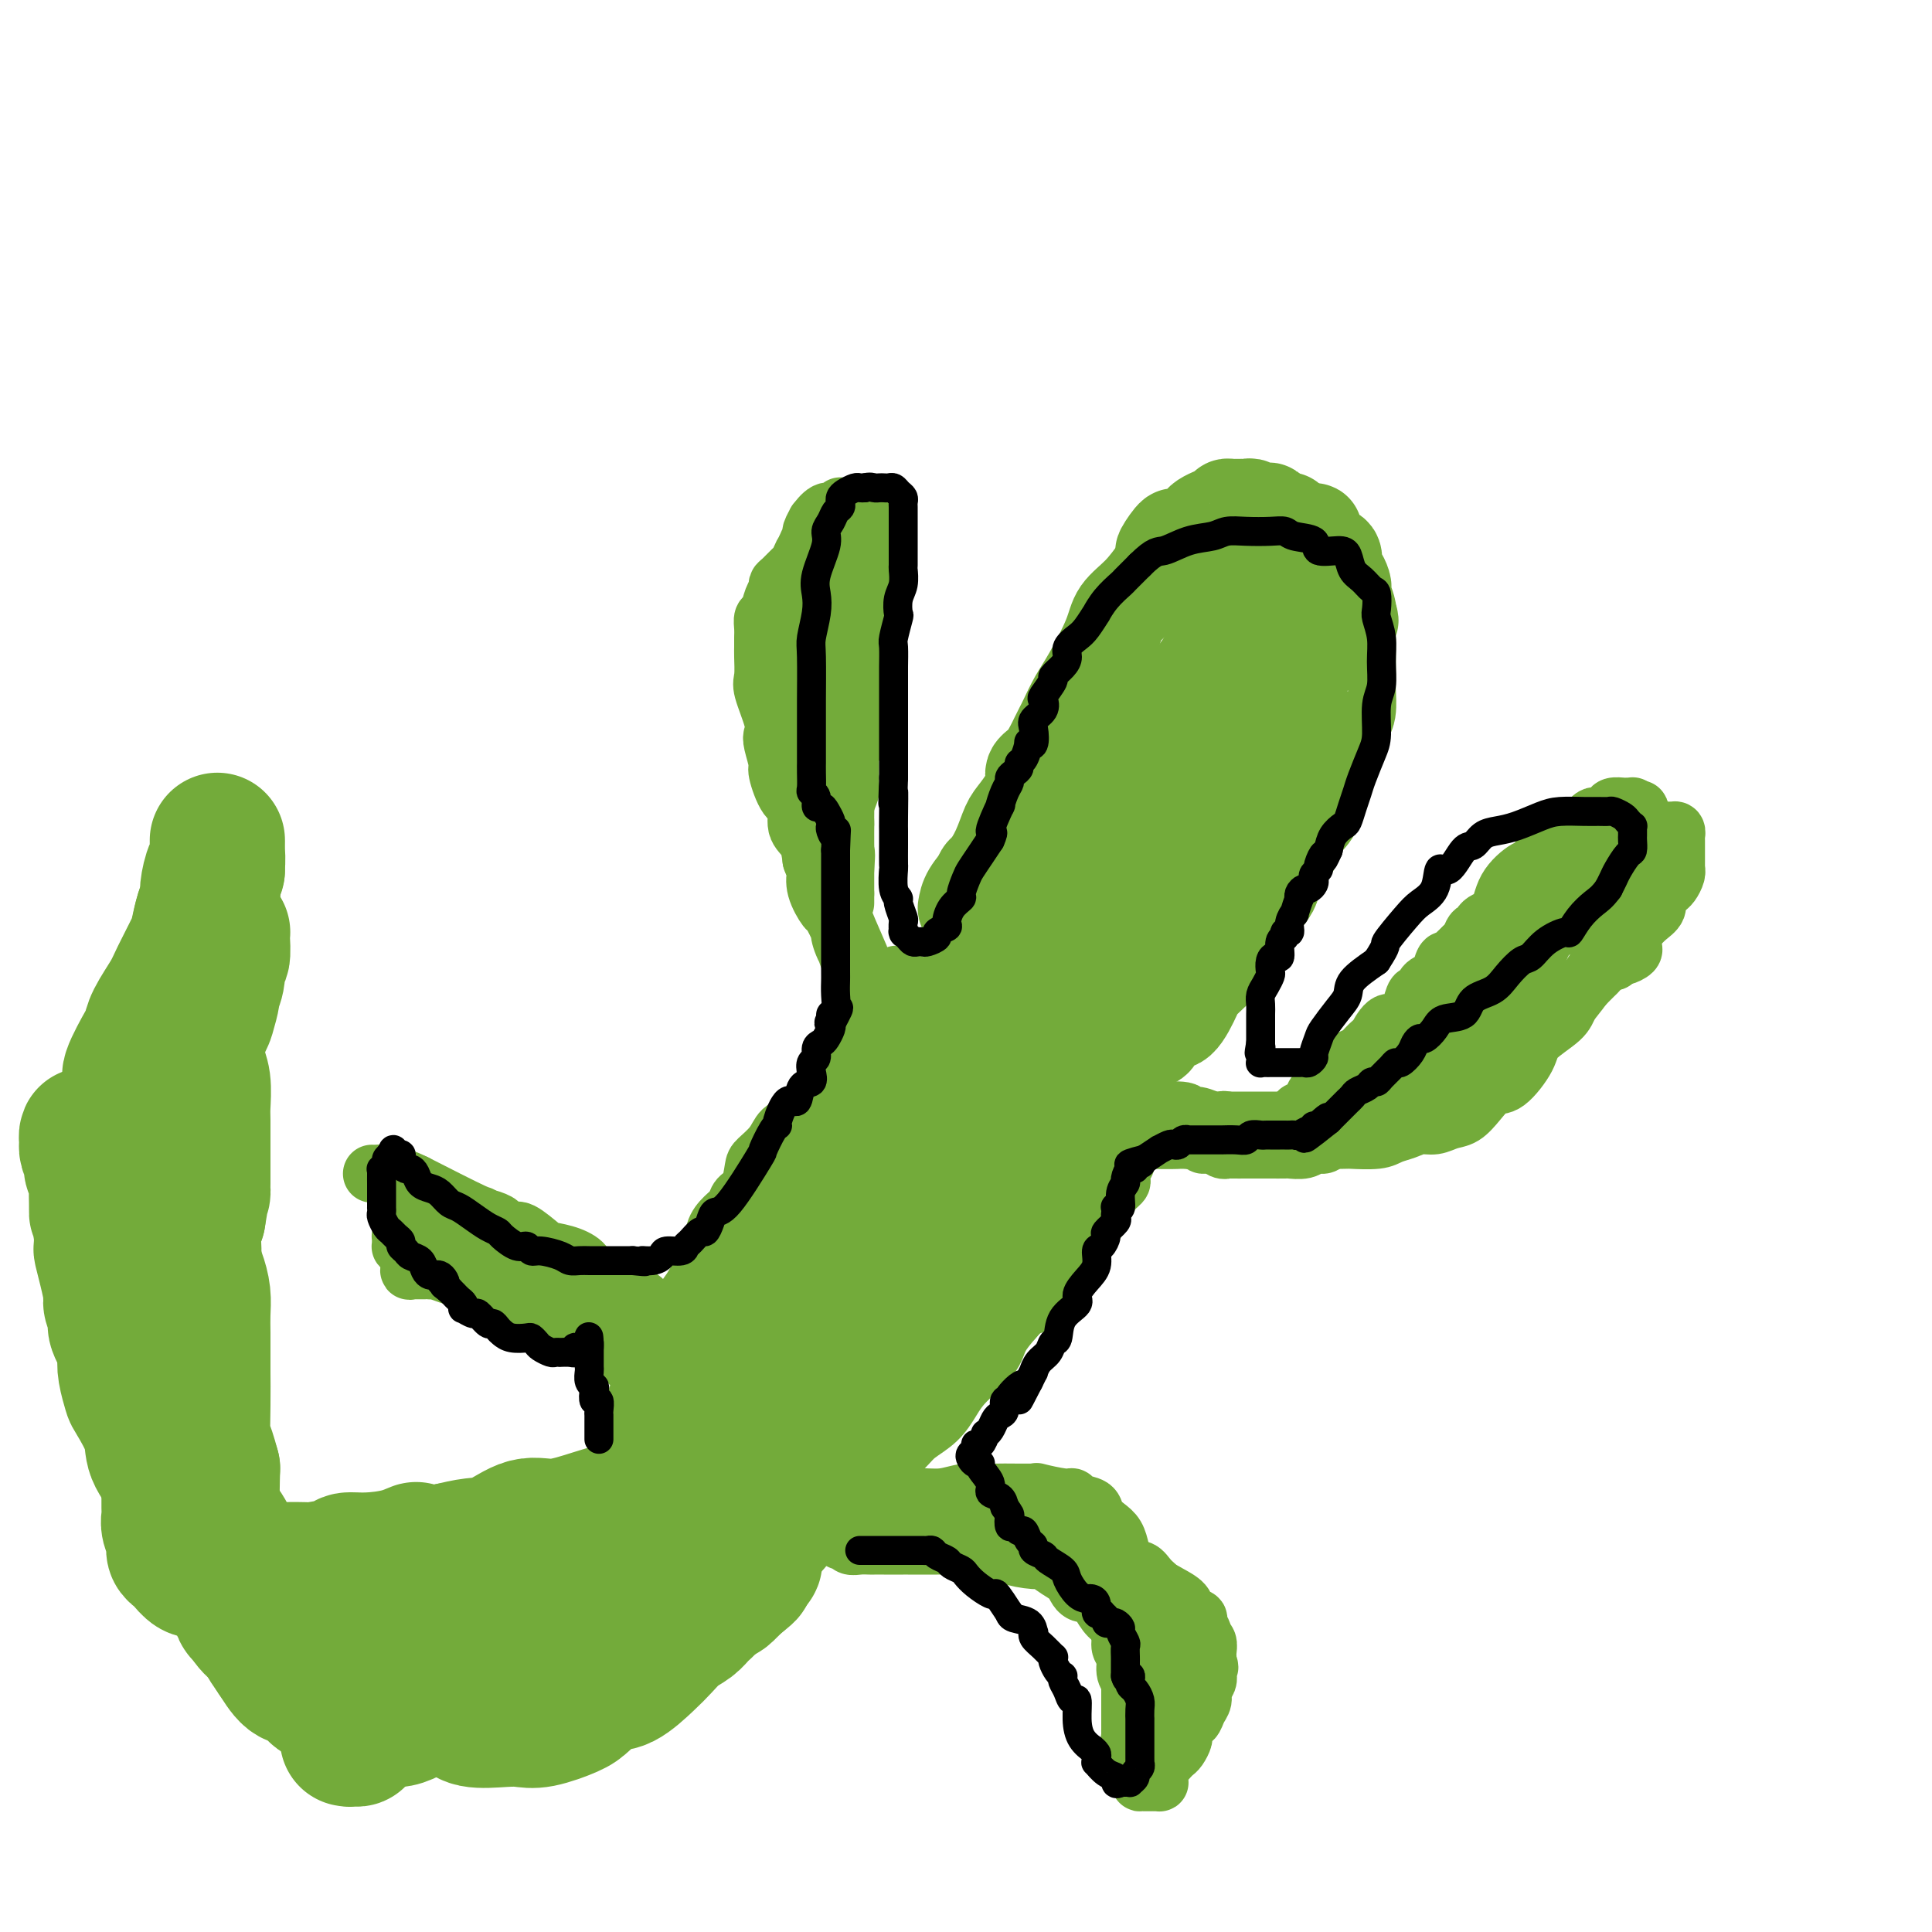 <svg viewBox='0 0 400 400' version='1.1' xmlns='http://www.w3.org/2000/svg' xmlns:xlink='http://www.w3.org/1999/xlink'><g fill='none' stroke='#73AB3A' stroke-width='20' stroke-linecap='round' stroke-linejoin='round'><path d='M200,188c0.160,-0.930 0.320,-1.860 1,-3c0.680,-1.140 1.878,-2.490 3,-4c1.122,-1.510 2.166,-3.181 3,-5c0.834,-1.819 1.459,-3.785 2,-5c0.541,-1.215 0.999,-1.680 2,-3c1.001,-1.320 2.544,-3.494 3,-5c0.456,-1.506 -0.176,-2.343 0,-3c0.176,-0.657 1.160,-1.133 2,-2c0.840,-0.867 1.537,-2.125 2,-3c0.463,-0.875 0.692,-1.367 1,-2c0.308,-0.633 0.695,-1.407 1,-2c0.305,-0.593 0.527,-1.004 1,-2c0.473,-0.996 1.196,-2.575 2,-4c0.804,-1.425 1.688,-2.694 3,-5c1.312,-2.306 3.053,-5.649 4,-8c0.947,-2.351 1.101,-3.710 2,-5c0.899,-1.290 2.543,-2.511 4,-4c1.457,-1.489 2.729,-3.244 4,-5'/><path d='M240,118c6.221,-11.563 1.772,-5.469 1,-4c-0.772,1.469 2.132,-1.687 4,-3c1.868,-1.313 2.699,-0.783 3,-1c0.301,-0.217 0.074,-1.183 1,-2c0.926,-0.817 3.007,-1.487 4,-2c0.993,-0.513 0.897,-0.871 1,-1c0.103,-0.129 0.403,-0.031 1,0c0.597,0.031 1.491,-0.005 2,0c0.509,0.005 0.632,0.052 1,0c0.368,-0.052 0.981,-0.202 1,0c0.019,0.202 -0.556,0.757 0,1c0.556,0.243 2.243,0.174 3,0c0.757,-0.174 0.583,-0.454 1,0c0.417,0.454 1.423,1.642 2,2c0.577,0.358 0.723,-0.115 1,0c0.277,0.115 0.686,0.816 1,1c0.314,0.184 0.535,-0.150 1,0c0.465,0.150 1.176,0.785 2,1c0.824,0.215 1.762,0.012 2,0c0.238,-0.012 -0.224,0.168 0,1c0.224,0.832 1.135,2.316 2,3c0.865,0.684 1.686,0.568 2,1c0.314,0.432 0.123,1.412 0,2c-0.123,0.588 -0.178,0.786 0,1c0.178,0.214 0.587,0.446 1,1c0.413,0.554 0.829,1.430 1,2c0.171,0.570 0.097,0.833 0,1c-0.097,0.167 -0.219,0.237 0,1c0.219,0.763 0.777,2.218 1,3c0.223,0.782 0.112,0.891 0,1'/><path d='M279,127c1.083,2.629 0.290,0.701 0,1c-0.290,0.299 -0.078,2.825 0,4c0.078,1.175 0.021,1.000 0,1c-0.021,0.000 -0.006,0.176 0,1c0.006,0.824 0.002,2.297 0,3c-0.002,0.703 -0.004,0.635 0,1c0.004,0.365 0.012,1.163 0,2c-0.012,0.837 -0.045,1.711 0,3c0.045,1.289 0.169,2.991 0,4c-0.169,1.009 -0.631,1.326 -1,2c-0.369,0.674 -0.643,1.706 -1,3c-0.357,1.294 -0.795,2.849 -1,4c-0.205,1.151 -0.178,1.897 -1,3c-0.822,1.103 -2.494,2.563 -3,4c-0.506,1.437 0.154,2.853 0,4c-0.154,1.147 -1.124,2.027 -2,3c-0.876,0.973 -1.660,2.038 -2,3c-0.340,0.962 -0.237,1.820 -1,3c-0.763,1.180 -2.393,2.680 -3,4c-0.607,1.320 -0.190,2.458 -1,4c-0.810,1.542 -2.845,3.488 -4,5c-1.155,1.512 -1.428,2.592 -2,4c-0.572,1.408 -1.441,3.145 -3,5c-1.559,1.855 -3.808,3.829 -5,5c-1.192,1.171 -1.327,1.538 -2,3c-0.673,1.462 -1.884,4.020 -3,5c-1.116,0.980 -2.136,0.381 -3,1c-0.864,0.619 -1.572,2.454 -2,3c-0.428,0.546 -0.577,-0.199 -1,0c-0.423,0.199 -1.121,1.343 -2,2c-0.879,0.657 -1.940,0.829 -3,1'/><path d='M233,218c-1.932,1.326 -1.262,1.140 -1,1c0.262,-0.140 0.115,-0.234 -1,0c-1.115,0.234 -3.198,0.794 -4,1c-0.802,0.206 -0.322,0.056 -1,0c-0.678,-0.056 -2.514,-0.018 -3,0c-0.486,0.018 0.378,0.017 0,0c-0.378,-0.017 -1.999,-0.050 -3,0c-1.001,0.050 -1.382,0.182 -2,0c-0.618,-0.182 -1.473,-0.677 -2,-1c-0.527,-0.323 -0.726,-0.473 -1,-1c-0.274,-0.527 -0.624,-1.432 -1,-2c-0.376,-0.568 -0.780,-0.798 -1,-1c-0.220,-0.202 -0.257,-0.376 -1,-1c-0.743,-0.624 -2.190,-1.696 -3,-2c-0.810,-0.304 -0.981,0.162 -1,0c-0.019,-0.162 0.115,-0.950 0,-2c-0.115,-1.050 -0.479,-2.360 -1,-3c-0.521,-0.640 -1.197,-0.609 -2,-1c-0.803,-0.391 -1.731,-1.203 -2,-2c-0.269,-0.797 0.120,-1.579 0,-2c-0.120,-0.421 -0.750,-0.483 -1,-1c-0.250,-0.517 -0.119,-1.490 0,-2c0.119,-0.510 0.228,-0.556 0,-1c-0.228,-0.444 -0.793,-1.286 -1,-2c-0.207,-0.714 -0.056,-1.299 0,-2c0.056,-0.701 0.018,-1.516 0,-2c-0.018,-0.484 -0.016,-0.635 0,-1c0.016,-0.365 0.045,-0.943 0,-2c-0.045,-1.057 -0.166,-2.592 0,-3c0.166,-0.408 0.619,0.312 1,0c0.381,-0.312 0.691,-1.656 1,-3'/><path d='M203,183c0.514,-3.220 1.297,-2.270 2,-2c0.703,0.270 1.324,-0.139 2,-1c0.676,-0.861 1.406,-2.175 2,-3c0.594,-0.825 1.050,-1.161 2,-2c0.950,-0.839 2.392,-2.182 3,-3c0.608,-0.818 0.381,-1.112 1,-2c0.619,-0.888 2.085,-2.368 3,-3c0.915,-0.632 1.278,-0.414 2,-1c0.722,-0.586 1.802,-1.977 3,-3c1.198,-1.023 2.514,-1.678 3,-2c0.486,-0.322 0.142,-0.312 1,-1c0.858,-0.688 2.919,-2.076 4,-3c1.081,-0.924 1.183,-1.386 2,-2c0.817,-0.614 2.350,-1.380 3,-2c0.650,-0.620 0.418,-1.093 1,-2c0.582,-0.907 1.978,-2.249 3,-3c1.022,-0.751 1.671,-0.913 2,-1c0.329,-0.087 0.338,-0.100 1,-1c0.662,-0.900 1.977,-2.689 3,-4c1.023,-1.311 1.756,-2.146 3,-4c1.244,-1.854 3.000,-4.728 4,-7c1.000,-2.272 1.242,-3.941 2,-5c0.758,-1.059 2.030,-1.507 3,-3c0.970,-1.493 1.637,-4.032 2,-5c0.363,-0.968 0.422,-0.364 1,-1c0.578,-0.636 1.674,-2.510 2,-3c0.326,-0.490 -0.119,0.405 0,0c0.119,-0.405 0.801,-2.109 1,-3c0.199,-0.891 -0.086,-0.969 0,-1c0.086,-0.031 0.543,-0.016 1,0'/><path d='M265,110c3.403,-5.168 0.912,-0.088 0,2c-0.912,2.088 -0.244,1.183 0,1c0.244,-0.183 0.065,0.357 0,1c-0.065,0.643 -0.018,1.389 0,2c0.018,0.611 0.005,1.089 0,2c-0.005,0.911 -0.001,2.257 0,3c0.001,0.743 0.000,0.883 0,1c-0.000,0.117 -0.000,0.210 0,1c0.000,0.790 0.000,2.278 0,3c-0.000,0.722 -0.001,0.679 0,1c0.001,0.321 0.002,1.005 0,2c-0.002,0.995 -0.009,2.302 0,3c0.009,0.698 0.033,0.789 0,1c-0.033,0.211 -0.123,0.544 0,1c0.123,0.456 0.460,1.037 0,2c-0.460,0.963 -1.717,2.307 -2,3c-0.283,0.693 0.408,0.733 0,2c-0.408,1.267 -1.916,3.760 -3,6c-1.084,2.240 -1.745,4.227 -2,6c-0.255,1.773 -0.104,3.333 -1,5c-0.896,1.667 -2.840,3.441 -4,5c-1.160,1.559 -1.536,2.902 -2,4c-0.464,1.098 -1.016,1.952 -2,3c-0.984,1.048 -2.399,2.292 -3,3c-0.601,0.708 -0.388,0.880 -1,2c-0.612,1.120 -2.049,3.186 -3,4c-0.951,0.814 -1.414,0.375 -2,1c-0.586,0.625 -1.293,2.312 -2,4'/><path d='M238,184c-3.170,4.723 -1.594,3.531 -2,4c-0.406,0.469 -2.795,2.601 -4,4c-1.205,1.399 -1.225,2.066 -2,3c-0.775,0.934 -2.305,2.134 -3,3c-0.695,0.866 -0.554,1.399 -1,2c-0.446,0.601 -1.477,1.271 -2,2c-0.523,0.729 -0.536,1.517 -1,2c-0.464,0.483 -1.378,0.662 -2,1c-0.622,0.338 -0.951,0.835 -1,1c-0.049,0.165 0.182,-0.003 0,0c-0.182,0.003 -0.777,0.175 -1,0c-0.223,-0.175 -0.074,-0.699 0,-1c0.074,-0.301 0.072,-0.379 0,-1c-0.072,-0.621 -0.212,-1.783 0,-2c0.212,-0.217 0.778,0.513 1,0c0.222,-0.513 0.100,-2.268 0,-3c-0.100,-0.732 -0.178,-0.440 0,-1c0.178,-0.560 0.611,-1.972 1,-3c0.389,-1.028 0.734,-1.673 1,-2c0.266,-0.327 0.452,-0.336 1,-1c0.548,-0.664 1.459,-1.981 2,-3c0.541,-1.019 0.712,-1.739 1,-3c0.288,-1.261 0.692,-3.063 1,-4c0.308,-0.937 0.521,-1.009 1,-2c0.479,-0.991 1.226,-2.900 2,-4c0.774,-1.100 1.575,-1.391 2,-2c0.425,-0.609 0.475,-1.534 1,-3c0.525,-1.466 1.526,-3.472 2,-4c0.474,-0.528 0.421,0.420 1,0c0.579,-0.420 1.789,-2.210 3,-4'/><path d='M239,163c2.980,-5.132 1.429,-1.964 1,-1c-0.429,0.964 0.265,-0.278 1,-1c0.735,-0.722 1.510,-0.926 2,-1c0.490,-0.074 0.696,-0.020 1,0c0.304,0.020 0.706,0.005 1,0c0.294,-0.005 0.482,0.002 1,0c0.518,-0.002 1.368,-0.011 2,0c0.632,0.011 1.048,0.041 1,0c-0.048,-0.041 -0.560,-0.154 0,0c0.560,0.154 2.192,0.573 3,1c0.808,0.427 0.790,0.860 1,1c0.210,0.140 0.646,-0.014 1,0c0.354,0.014 0.627,0.195 1,1c0.373,0.805 0.846,2.232 1,3c0.154,0.768 -0.011,0.876 0,1c0.011,0.124 0.197,0.265 0,1c-0.197,0.735 -0.778,2.064 -1,3c-0.222,0.936 -0.086,1.479 -1,3c-0.914,1.521 -2.879,4.021 -4,5c-1.121,0.979 -1.397,0.439 -2,1c-0.603,0.561 -1.534,2.224 -3,4c-1.466,1.776 -3.469,3.665 -5,5c-1.531,1.335 -2.591,2.117 -4,3c-1.409,0.883 -3.168,1.868 -4,3c-0.832,1.132 -0.737,2.412 -2,3c-1.263,0.588 -3.882,0.483 -5,1c-1.118,0.517 -0.733,1.655 -1,2c-0.267,0.345 -1.185,-0.103 -2,0c-0.815,0.103 -1.527,0.759 -2,1c-0.473,0.241 -0.707,0.069 -1,0c-0.293,-0.069 -0.647,-0.034 -1,0'/><path d='M218,202c-2.265,0.732 -1.926,0.562 -2,0c-0.074,-0.562 -0.559,-1.516 -1,-2c-0.441,-0.484 -0.836,-0.498 -1,-1c-0.164,-0.502 -0.097,-1.490 0,-2c0.097,-0.510 0.222,-0.540 0,-1c-0.222,-0.460 -0.793,-1.350 -1,-2c-0.207,-0.650 -0.052,-1.061 0,-1c0.052,0.061 0.000,0.592 0,0c-0.000,-0.592 0.052,-2.308 0,-3c-0.052,-0.692 -0.207,-0.360 0,-1c0.207,-0.640 0.776,-2.253 1,-3c0.224,-0.747 0.101,-0.629 0,-1c-0.101,-0.371 -0.181,-1.230 0,-2c0.181,-0.770 0.622,-1.450 1,-2c0.378,-0.550 0.692,-0.970 1,-1c0.308,-0.030 0.608,0.332 1,0c0.392,-0.332 0.874,-1.357 1,-2c0.126,-0.643 -0.106,-0.905 0,-1c0.106,-0.095 0.550,-0.022 1,0c0.450,0.022 0.905,-0.008 1,0c0.095,0.008 -0.170,0.054 0,0c0.170,-0.054 0.777,-0.207 1,0c0.223,0.207 0.064,0.773 0,1c-0.064,0.227 -0.032,0.113 0,0'/></g>
<g fill='none' stroke='#73AB3A' stroke-width='12' stroke-linecap='round' stroke-linejoin='round'><path d='M240,230c-0.547,0.032 -1.094,0.065 0,0c1.094,-0.065 3.827,-0.227 5,0c1.173,0.227 0.784,0.845 1,1c0.216,0.155 1.035,-0.151 2,0c0.965,0.151 2.076,0.758 3,1c0.924,0.242 1.662,0.117 2,0c0.338,-0.117 0.274,-0.228 1,0c0.726,0.228 2.240,0.793 3,1c0.760,0.207 0.767,0.055 1,0c0.233,-0.055 0.692,-0.015 1,0c0.308,0.015 0.464,0.004 1,0c0.536,-0.004 1.453,-0.001 2,0c0.547,0.001 0.724,0.000 1,0c0.276,-0.000 0.651,-0.000 1,0c0.349,0.000 0.671,0.000 1,0c0.329,-0.000 0.664,-0.000 1,0'/><path d='M266,233c3.958,0.528 0.854,0.347 0,0c-0.854,-0.347 0.543,-0.862 1,-1c0.457,-0.138 -0.027,0.099 0,0c0.027,-0.099 0.566,-0.536 1,-1c0.434,-0.464 0.763,-0.955 1,-1c0.237,-0.045 0.383,0.356 1,0c0.617,-0.356 1.705,-1.469 2,-2c0.295,-0.531 -0.201,-0.480 0,-1c0.201,-0.520 1.101,-1.612 2,-2c0.899,-0.388 1.798,-0.073 2,0c0.202,0.073 -0.291,-0.096 0,-1c0.291,-0.904 1.367,-2.544 2,-3c0.633,-0.456 0.822,0.272 1,0c0.178,-0.272 0.343,-1.544 1,-2c0.657,-0.456 1.804,-0.095 2,0c0.196,0.095 -0.558,-0.075 0,-1c0.558,-0.925 2.429,-2.604 3,-3c0.571,-0.396 -0.159,0.492 0,0c0.159,-0.492 1.208,-2.364 2,-3c0.792,-0.636 1.326,-0.035 2,0c0.674,0.035 1.489,-0.495 2,-1c0.511,-0.505 0.718,-0.987 1,-2c0.282,-1.013 0.639,-2.559 1,-3c0.361,-0.441 0.727,0.224 1,0c0.273,-0.224 0.455,-1.338 1,-2c0.545,-0.662 1.455,-0.873 2,-1c0.545,-0.127 0.726,-0.169 1,-1c0.274,-0.831 0.640,-2.449 1,-3c0.360,-0.551 0.712,-0.033 1,0c0.288,0.033 0.511,-0.419 1,-1c0.489,-0.581 1.245,-1.290 2,-2'/><path d='M303,196c6.192,-5.821 3.172,-1.875 2,-1c-1.172,0.875 -0.496,-1.322 0,-2c0.496,-0.678 0.812,0.161 1,0c0.188,-0.161 0.249,-1.323 1,-2c0.751,-0.677 2.191,-0.871 3,-2c0.809,-1.129 0.988,-3.195 2,-5c1.012,-1.805 2.859,-3.349 4,-4c1.141,-0.651 1.576,-0.408 2,-1c0.424,-0.592 0.838,-2.018 2,-3c1.162,-0.982 3.071,-1.521 4,-2c0.929,-0.479 0.876,-0.898 1,-1c0.124,-0.102 0.425,0.114 1,0c0.575,-0.114 1.425,-0.556 2,-1c0.575,-0.444 0.874,-0.889 1,-1c0.126,-0.111 0.079,0.111 0,0c-0.079,-0.111 -0.191,-0.555 0,-1c0.191,-0.445 0.685,-0.890 1,-1c0.315,-0.110 0.451,0.114 1,0c0.549,-0.114 1.510,-0.566 2,-1c0.490,-0.434 0.510,-0.848 1,-1c0.490,-0.152 1.452,-0.040 2,0c0.548,0.040 0.683,0.010 1,0c0.317,-0.010 0.817,0.000 1,0c0.183,-0.000 0.049,-0.010 0,0c-0.049,0.010 -0.013,0.041 0,0c0.013,-0.041 0.004,-0.155 0,0c-0.004,0.155 -0.002,0.577 0,1'/><path d='M338,168c2.850,-1.120 0.975,0.080 0,1c-0.975,0.920 -1.050,1.560 -1,2c0.050,0.440 0.224,0.682 0,1c-0.224,0.318 -0.845,0.714 -1,1c-0.155,0.286 0.154,0.462 0,1c-0.154,0.538 -0.773,1.438 -1,2c-0.227,0.562 -0.061,0.787 0,1c0.061,0.213 0.016,0.413 0,1c-0.016,0.587 -0.004,1.562 0,2c0.004,0.438 0.001,0.341 0,1c-0.001,0.659 -0.000,2.075 0,3c0.000,0.925 0.000,1.360 0,2c-0.000,0.640 -0.000,1.485 0,2c0.000,0.515 0.000,0.701 0,1c-0.000,0.299 -0.000,0.710 0,1c0.000,0.290 0.000,0.459 0,1c-0.000,0.541 -0.000,1.454 0,2c0.000,0.546 0.001,0.725 0,1c-0.001,0.275 -0.004,0.647 0,1c0.004,0.353 0.015,0.687 0,1c-0.015,0.313 -0.055,0.605 0,1c0.055,0.395 0.204,0.893 0,1c-0.204,0.107 -0.762,-0.178 -1,0c-0.238,0.178 -0.156,0.820 0,1c0.156,0.180 0.387,-0.101 0,0c-0.387,0.101 -1.392,0.584 -2,1c-0.608,0.416 -0.817,0.766 -1,1c-0.183,0.234 -0.338,0.353 -1,1c-0.662,0.647 -1.831,1.824 -3,3'/><path d='M327,205c-1.356,1.206 -0.746,0.221 -2,1c-1.254,0.779 -4.371,3.324 -7,5c-2.629,1.676 -4.771,2.485 -6,3c-1.229,0.515 -1.545,0.738 -3,2c-1.455,1.262 -4.049,3.564 -6,5c-1.951,1.436 -3.260,2.006 -5,3c-1.740,0.994 -3.912,2.414 -5,3c-1.088,0.586 -1.091,0.340 -2,1c-0.909,0.660 -2.724,2.228 -4,3c-1.276,0.772 -2.011,0.750 -2,1c0.011,0.250 0.770,0.774 0,1c-0.770,0.226 -3.070,0.156 -4,0c-0.930,-0.156 -0.490,-0.397 -1,0c-0.510,0.397 -1.969,1.431 -3,2c-1.031,0.569 -1.632,0.674 -2,1c-0.368,0.326 -0.502,0.872 -1,1c-0.498,0.128 -1.359,-0.162 -2,0c-0.641,0.162 -1.063,0.775 -2,1c-0.937,0.225 -2.388,0.060 -3,0c-0.612,-0.060 -0.386,-0.016 -1,0c-0.614,0.016 -2.070,0.004 -3,0c-0.930,-0.004 -1.334,-0.001 -2,0c-0.666,0.001 -1.592,0.001 -2,0c-0.408,-0.001 -0.297,-0.004 -1,0c-0.703,0.004 -2.221,0.016 -3,0c-0.779,-0.016 -0.819,-0.060 -1,0c-0.181,0.060 -0.501,0.223 -1,0c-0.499,-0.223 -1.175,-0.833 -2,-1c-0.825,-0.167 -1.799,0.109 -2,0c-0.201,-0.109 0.371,-0.603 0,-1c-0.371,-0.397 -1.686,-0.699 -3,-1'/><path d='M246,235c-3.848,-0.707 -1.467,-0.974 -1,-1c0.467,-0.026 -0.979,0.190 -2,0c-1.021,-0.190 -1.618,-0.787 -2,-1c-0.382,-0.213 -0.550,-0.043 -1,0c-0.450,0.043 -1.183,-0.041 -2,0c-0.817,0.041 -1.718,0.207 -2,0c-0.282,-0.207 0.056,-0.788 0,-1c-0.056,-0.212 -0.507,-0.057 -1,0c-0.493,0.057 -1.027,0.015 -1,0c0.027,-0.015 0.617,-0.004 1,0c0.383,0.004 0.559,0.001 1,0c0.441,-0.001 1.146,-0.000 2,0c0.854,0.000 1.857,0.000 2,0c0.143,-0.000 -0.573,-0.000 0,0c0.573,0.000 2.434,0.000 4,0c1.566,-0.000 2.835,-0.000 4,0c1.165,0.000 2.226,0.000 4,0c1.774,-0.000 4.261,-0.001 6,0c1.739,0.001 2.729,0.003 4,0c1.271,-0.003 2.822,-0.012 5,0c2.178,0.012 4.984,0.043 7,0c2.016,-0.043 3.242,-0.161 5,0c1.758,0.161 4.049,0.600 6,0c1.951,-0.600 3.564,-2.238 5,-3c1.436,-0.762 2.696,-0.646 4,-1c1.304,-0.354 2.652,-1.177 4,-2'/><path d='M298,226c2.073,-0.801 0.754,0.198 1,0c0.246,-0.198 2.056,-1.592 3,-2c0.944,-0.408 1.023,0.169 1,0c-0.023,-0.169 -0.147,-1.086 0,-2c0.147,-0.914 0.565,-1.825 1,-2c0.435,-0.175 0.888,0.385 1,0c0.112,-0.385 -0.115,-1.717 0,-2c0.115,-0.283 0.574,0.483 1,0c0.426,-0.483 0.820,-2.215 1,-3c0.180,-0.785 0.145,-0.621 0,-1c-0.145,-0.379 -0.401,-1.300 0,-2c0.401,-0.700 1.458,-1.180 2,-2c0.542,-0.820 0.567,-1.981 1,-3c0.433,-1.019 1.272,-1.897 2,-3c0.728,-1.103 1.343,-2.430 2,-3c0.657,-0.570 1.356,-0.381 2,-2c0.644,-1.619 1.233,-5.044 2,-6c0.767,-0.956 1.712,0.558 2,0c0.288,-0.558 -0.080,-3.187 0,-4c0.080,-0.813 0.609,0.188 1,0c0.391,-0.188 0.644,-1.567 1,-2c0.356,-0.433 0.814,0.080 1,0c0.186,-0.080 0.102,-0.753 0,-1c-0.102,-0.247 -0.220,-0.066 0,0c0.220,0.066 0.777,0.019 1,0c0.223,-0.019 0.111,-0.009 0,0'/><path d='M324,186c3.844,-5.767 0.455,-0.183 -1,2c-1.455,2.183 -0.978,0.965 -1,1c-0.022,0.035 -0.545,1.322 -1,2c-0.455,0.678 -0.841,0.748 -1,1c-0.159,0.252 -0.089,0.687 0,1c0.089,0.313 0.198,0.503 0,1c-0.198,0.497 -0.703,1.301 -1,2c-0.297,0.699 -0.386,1.294 -1,2c-0.614,0.706 -1.753,1.524 -2,2c-0.247,0.476 0.398,0.610 0,1c-0.398,0.390 -1.839,1.036 -3,2c-1.161,0.964 -2.043,2.246 -3,3c-0.957,0.754 -1.991,0.979 -4,2c-2.009,1.021 -4.994,2.836 -7,4c-2.006,1.164 -3.032,1.675 -4,2c-0.968,0.325 -1.877,0.465 -3,1c-1.123,0.535 -2.461,1.467 -3,2c-0.539,0.533 -0.278,0.668 -1,1c-0.722,0.332 -2.428,0.863 -3,1c-0.572,0.137 -0.010,-0.118 0,0c0.010,0.118 -0.534,0.609 0,0c0.534,-0.609 2.144,-2.318 3,-3c0.856,-0.682 0.959,-0.338 2,-1c1.041,-0.662 3.021,-2.331 5,-4'/><path d='M295,211c2.315,-2.173 3.104,-3.606 5,-5c1.896,-1.394 4.901,-2.748 7,-4c2.099,-1.252 3.294,-2.400 4,-3c0.706,-0.600 0.925,-0.650 2,-1c1.075,-0.350 3.008,-0.998 4,-2c0.992,-1.002 1.043,-2.356 2,-3c0.957,-0.644 2.818,-0.576 4,-1c1.182,-0.424 1.684,-1.340 2,-2c0.316,-0.660 0.447,-1.064 1,-2c0.553,-0.936 1.529,-2.405 2,-3c0.471,-0.595 0.437,-0.318 1,-1c0.563,-0.682 1.724,-2.325 2,-3c0.276,-0.675 -0.332,-0.384 0,-1c0.332,-0.616 1.604,-2.141 2,-3c0.396,-0.859 -0.083,-1.053 0,-1c0.083,0.053 0.729,0.351 1,0c0.271,-0.351 0.167,-1.352 0,-2c-0.167,-0.648 -0.398,-0.943 0,-1c0.398,-0.057 1.426,0.125 2,0c0.574,-0.125 0.693,-0.556 1,-1c0.307,-0.444 0.800,-0.900 1,-1c0.200,-0.100 0.106,0.154 0,0c-0.106,-0.154 -0.225,-0.718 0,-1c0.225,-0.282 0.792,-0.282 1,0c0.208,0.282 0.056,0.845 0,1c-0.056,0.155 -0.016,-0.099 0,0c0.016,0.099 0.008,0.549 0,1'/><path d='M339,172c0.778,-0.123 0.223,0.570 0,1c-0.223,0.430 -0.112,0.599 0,1c0.112,0.401 0.226,1.036 0,2c-0.226,0.964 -0.793,2.259 -1,3c-0.207,0.741 -0.056,0.928 0,1c0.056,0.072 0.015,0.028 0,0c-0.015,-0.028 -0.004,-0.039 0,0c0.004,0.039 0.001,0.128 0,1c-0.001,0.872 -0.000,2.528 0,3c0.000,0.472 0.000,-0.238 0,0c-0.000,0.238 -0.000,1.424 0,2c0.000,0.576 0.000,0.540 0,1c-0.000,0.460 0.000,1.415 0,2c-0.000,0.585 -0.000,0.801 0,1c0.000,0.199 0.000,0.382 0,1c-0.000,0.618 -0.001,1.671 0,2c0.001,0.329 0.002,-0.067 0,0c-0.002,0.067 -0.007,0.596 0,1c0.007,0.404 0.027,0.682 0,1c-0.027,0.318 -0.102,0.678 0,1c0.102,0.322 0.381,0.608 0,1c-0.381,0.392 -1.423,0.890 -2,1c-0.577,0.110 -0.691,-0.166 -1,0c-0.309,0.166 -0.814,0.776 -1,1c-0.186,0.224 -0.053,0.064 0,0c0.053,-0.064 0.027,-0.032 0,0'/><path d='M334,199c-0.595,0.275 -0.083,-0.539 0,-1c0.083,-0.461 -0.263,-0.571 0,-1c0.263,-0.429 1.134,-1.179 2,-2c0.866,-0.821 1.728,-1.714 2,-2c0.272,-0.286 -0.047,0.036 0,0c0.047,-0.036 0.460,-0.429 1,-1c0.540,-0.571 1.205,-1.319 2,-2c0.795,-0.681 1.718,-1.295 2,-2c0.282,-0.705 -0.078,-1.502 0,-2c0.078,-0.498 0.595,-0.698 1,-1c0.405,-0.302 0.697,-0.706 1,-1c0.303,-0.294 0.617,-0.478 1,-1c0.383,-0.522 0.835,-1.383 1,-2c0.165,-0.617 0.044,-0.991 0,-1c-0.044,-0.009 -0.012,0.348 0,0c0.012,-0.348 0.003,-1.402 0,-2c-0.003,-0.598 -0.001,-0.739 0,-1c0.001,-0.261 -0.000,-0.643 0,-1c0.000,-0.357 0.001,-0.688 0,-1c-0.001,-0.312 -0.003,-0.605 0,-1c0.003,-0.395 0.012,-0.891 0,-1c-0.012,-0.109 -0.046,0.169 0,0c0.046,-0.169 0.171,-0.787 0,-1c-0.171,-0.213 -0.637,-0.023 -1,0c-0.363,0.023 -0.622,-0.121 -1,0c-0.378,0.121 -0.874,0.507 -1,1c-0.126,0.493 0.120,1.094 0,2c-0.120,0.906 -0.606,2.116 -1,3c-0.394,0.884 -0.697,1.442 -1,2'/><path d='M342,180c-0.575,1.765 -0.512,2.178 -1,3c-0.488,0.822 -1.526,2.054 -2,3c-0.474,0.946 -0.382,1.608 -1,3c-0.618,1.392 -1.944,3.516 -3,5c-1.056,1.484 -1.842,2.329 -3,4c-1.158,1.671 -2.689,4.167 -4,6c-1.311,1.833 -2.402,3.003 -3,4c-0.598,0.997 -0.701,1.820 -2,3c-1.299,1.180 -3.793,2.717 -5,4c-1.207,1.283 -1.127,2.312 -2,4c-0.873,1.688 -2.698,4.034 -4,5c-1.302,0.966 -2.081,0.550 -3,1c-0.919,0.450 -1.978,1.766 -3,3c-1.022,1.234 -2.006,2.386 -3,3c-0.994,0.614 -1.999,0.689 -3,1c-1.001,0.311 -1.998,0.858 -3,1c-1.002,0.142 -2.010,-0.120 -3,0c-0.990,0.120 -1.962,0.620 -3,1c-1.038,0.380 -2.142,0.638 -3,1c-0.858,0.362 -1.471,0.829 -3,1c-1.529,0.171 -3.974,0.046 -5,0c-1.026,-0.046 -0.634,-0.012 -2,0c-1.366,0.012 -4.490,0.003 -6,0c-1.510,-0.003 -1.408,-0.001 -2,0c-0.592,0.001 -1.879,0.000 -3,0c-1.121,-0.000 -2.074,-0.000 -3,0c-0.926,0.000 -1.823,0.000 -3,0c-1.177,-0.000 -2.635,-0.000 -4,0c-1.365,0.000 -2.637,0.000 -4,0c-1.363,-0.000 -2.818,-0.000 -4,0c-1.182,0.000 -2.091,0.000 -3,0'/><path d='M246,236c-6.221,-0.009 -2.275,-0.030 -2,0c0.275,0.030 -3.122,0.112 -5,0c-1.878,-0.112 -2.236,-0.419 -3,-1c-0.764,-0.581 -1.932,-1.435 -3,-2c-1.068,-0.565 -2.034,-0.841 -3,-1c-0.966,-0.159 -1.930,-0.200 -3,-1c-1.070,-0.800 -2.245,-2.360 -3,-3c-0.755,-0.640 -1.089,-0.360 -2,-1c-0.911,-0.640 -2.397,-2.199 -3,-3c-0.603,-0.801 -0.321,-0.845 -1,-1c-0.679,-0.155 -2.318,-0.422 -3,-1c-0.682,-0.578 -0.407,-1.468 -1,-2c-0.593,-0.532 -2.053,-0.705 -3,-1c-0.947,-0.295 -1.380,-0.713 -2,-1c-0.620,-0.287 -1.427,-0.444 -2,-1c-0.573,-0.556 -0.912,-1.510 -2,-2c-1.088,-0.490 -2.926,-0.516 -4,-1c-1.074,-0.484 -1.383,-1.425 -2,-2c-0.617,-0.575 -1.542,-0.785 -2,-1c-0.458,-0.215 -0.447,-0.436 -1,-1c-0.553,-0.564 -1.668,-1.472 -2,-2c-0.332,-0.528 0.121,-0.678 0,-1c-0.121,-0.322 -0.816,-0.818 -1,-1c-0.184,-0.182 0.144,-0.052 0,0c-0.144,0.052 -0.760,0.024 -1,0c-0.240,-0.024 -0.106,-0.045 0,0c0.106,0.045 0.183,0.156 0,0c-0.183,-0.156 -0.626,-0.581 -1,-1c-0.374,-0.419 -0.678,-0.834 -1,-1c-0.322,-0.166 -0.661,-0.083 -1,0'/><path d='M189,204c-6.113,-4.237 -2.396,-1.329 -1,0c1.396,1.329 0.472,1.081 0,1c-0.472,-0.081 -0.493,0.007 -1,1c-0.507,0.993 -1.500,2.892 -2,4c-0.500,1.108 -0.509,1.426 -1,2c-0.491,0.574 -1.466,1.404 -2,2c-0.534,0.596 -0.628,0.959 -2,2c-1.372,1.041 -4.022,2.762 -5,4c-0.978,1.238 -0.282,1.993 -1,3c-0.718,1.007 -2.848,2.264 -4,3c-1.152,0.736 -1.324,0.950 -2,2c-0.676,1.050 -1.855,2.937 -3,4c-1.145,1.063 -2.256,1.304 -3,2c-0.744,0.696 -1.120,1.849 -2,3c-0.880,1.151 -2.262,2.300 -3,3c-0.738,0.700 -0.830,0.949 -1,2c-0.170,1.051 -0.417,2.903 -1,4c-0.583,1.097 -1.501,1.440 -2,2c-0.499,0.560 -0.577,1.336 -1,2c-0.423,0.664 -1.189,1.214 -2,2c-0.811,0.786 -1.667,1.807 -2,3c-0.333,1.193 -0.145,2.560 0,3c0.145,0.440 0.246,-0.045 0,1c-0.246,1.045 -0.839,3.620 -1,5c-0.161,1.380 0.111,1.564 0,2c-0.111,0.436 -0.603,1.125 -1,2c-0.397,0.875 -0.698,1.938 -1,3'/><path d='M145,271c-0.643,2.945 -0.750,2.307 -1,3c-0.250,0.693 -0.644,2.716 -1,4c-0.356,1.284 -0.674,1.829 -1,3c-0.326,1.171 -0.661,2.966 -1,4c-0.339,1.034 -0.682,1.306 -1,2c-0.318,0.694 -0.611,1.811 -1,3c-0.389,1.189 -0.875,2.449 -1,3c-0.125,0.551 0.110,0.393 0,1c-0.110,0.607 -0.565,1.978 -1,3c-0.435,1.022 -0.849,1.696 -1,2c-0.151,0.304 -0.041,0.239 0,1c0.041,0.761 0.011,2.348 0,3c-0.011,0.652 -0.002,0.369 0,1c0.002,0.631 -0.003,2.175 0,3c0.003,0.825 0.015,0.929 0,1c-0.015,0.071 -0.057,0.107 0,1c0.057,0.893 0.211,2.643 0,3c-0.211,0.357 -0.789,-0.678 -1,0c-0.211,0.678 -0.057,3.071 0,4c0.057,0.929 0.015,0.396 0,0c-0.015,-0.396 -0.004,-0.654 0,0c0.004,0.654 0.000,2.220 0,3c-0.000,0.780 0.003,0.774 0,1c-0.003,0.226 -0.012,0.685 0,1c0.012,0.315 0.045,0.486 0,1c-0.045,0.514 -0.167,1.371 0,2c0.167,0.629 0.622,1.030 1,1c0.378,-0.030 0.679,-0.493 1,0c0.321,0.493 0.663,1.940 1,3c0.337,1.060 0.668,1.731 1,2c0.332,0.269 0.666,0.134 1,0'/><path d='M140,330c1.162,1.570 1.568,1.496 2,2c0.432,0.504 0.889,1.585 1,2c0.111,0.415 -0.124,0.164 0,0c0.124,-0.164 0.607,-0.240 1,0c0.393,0.240 0.698,0.796 1,1c0.302,0.204 0.603,0.054 1,0c0.397,-0.054 0.892,-0.013 1,0c0.108,0.013 -0.170,-0.001 0,0c0.170,0.001 0.787,0.016 1,0c0.213,-0.016 0.020,-0.062 0,0c-0.020,0.062 0.132,0.233 1,0c0.868,-0.233 2.453,-0.869 3,-1c0.547,-0.131 0.056,0.242 0,0c-0.056,-0.242 0.322,-1.100 1,-2c0.678,-0.900 1.657,-1.841 2,-2c0.343,-0.159 0.049,0.466 1,0c0.951,-0.466 3.146,-2.023 4,-3c0.854,-0.977 0.365,-1.375 1,-2c0.635,-0.625 2.393,-1.476 4,-3c1.607,-1.524 3.064,-3.721 4,-5c0.936,-1.279 1.351,-1.640 3,-3c1.649,-1.360 4.531,-3.717 6,-5c1.469,-1.283 1.524,-1.491 3,-3c1.476,-1.509 4.374,-4.321 6,-6c1.626,-1.679 1.980,-2.227 3,-3c1.020,-0.773 2.706,-1.770 4,-3c1.294,-1.230 2.198,-2.691 3,-4c0.802,-1.309 1.504,-2.464 3,-4c1.496,-1.536 3.787,-3.452 5,-5c1.213,-1.548 1.346,-2.728 2,-4c0.654,-1.272 1.827,-2.636 3,-4'/><path d='M210,273c3.163,-3.579 3.070,-2.026 4,-3c0.930,-0.974 2.885,-4.473 4,-6c1.115,-1.527 1.392,-1.081 2,-2c0.608,-0.919 1.548,-3.205 3,-5c1.452,-1.795 3.416,-3.101 4,-4c0.584,-0.899 -0.211,-1.392 0,-2c0.211,-0.608 1.429,-1.333 2,-2c0.571,-0.667 0.497,-1.278 1,-2c0.503,-0.722 1.585,-1.554 2,-2c0.415,-0.446 0.164,-0.505 0,-1c-0.164,-0.495 -0.240,-1.426 0,-2c0.240,-0.574 0.795,-0.791 1,-1c0.205,-0.209 0.059,-0.410 0,-1c-0.059,-0.590 -0.030,-1.571 0,-2c0.030,-0.429 0.061,-0.307 0,-1c-0.061,-0.693 -0.212,-2.200 0,-3c0.212,-0.800 0.789,-0.892 1,-1c0.211,-0.108 0.058,-0.232 0,-1c-0.058,-0.768 -0.020,-2.180 0,-3c0.020,-0.820 0.020,-1.046 0,-1c-0.020,0.046 -0.062,0.366 0,0c0.062,-0.366 0.227,-1.418 0,-2c-0.227,-0.582 -0.846,-0.695 -1,-1c-0.154,-0.305 0.158,-0.803 0,-1c-0.158,-0.197 -0.784,-0.094 -1,0c-0.216,0.094 -0.022,0.179 0,0c0.022,-0.179 -0.130,-0.623 -1,-1c-0.870,-0.377 -2.460,-0.689 -3,-1c-0.540,-0.311 -0.030,-0.622 0,-1c0.030,-0.378 -0.420,-0.822 -1,-1c-0.580,-0.178 -1.290,-0.089 -2,0'/><path d='M225,220c-1.677,-0.868 -1.369,-0.037 -2,0c-0.631,0.037 -2.201,-0.721 -3,-1c-0.799,-0.279 -0.827,-0.079 -1,0c-0.173,0.079 -0.492,0.036 -1,0c-0.508,-0.036 -1.204,-0.066 -2,0c-0.796,0.066 -1.692,0.228 -2,0c-0.308,-0.228 -0.028,-0.845 0,-1c0.028,-0.155 -0.195,0.150 -1,0c-0.805,-0.150 -2.191,-0.757 -3,-1c-0.809,-0.243 -1.043,-0.121 -1,0c0.043,0.121 0.361,0.242 0,0c-0.361,-0.242 -1.401,-0.848 -2,-1c-0.599,-0.152 -0.756,0.151 -1,0c-0.244,-0.151 -0.573,-0.755 -1,-1c-0.427,-0.245 -0.951,-0.132 -1,0c-0.049,0.132 0.379,0.283 0,0c-0.379,-0.283 -1.564,-0.999 -2,-1c-0.436,-0.001 -0.125,0.714 0,1c0.125,0.286 0.062,0.143 0,0'/></g>
<g fill='none' stroke='#73AB3A' stroke-width='28' stroke-linecap='round' stroke-linejoin='round'><path d='M192,220c-1.619,0.959 -3.239,1.919 -5,4c-1.761,2.081 -3.664,5.285 -6,8c-2.336,2.715 -5.106,4.941 -7,7c-1.894,2.059 -2.913,3.952 -4,6c-1.087,2.048 -2.244,4.251 -4,6c-1.756,1.749 -4.112,3.045 -5,4c-0.888,0.955 -0.308,1.568 -1,3c-0.692,1.432 -2.656,3.683 -4,5c-1.344,1.317 -2.069,1.701 -3,3c-0.931,1.299 -2.067,3.514 -3,5c-0.933,1.486 -1.664,2.242 -2,3c-0.336,0.758 -0.279,1.519 -1,3c-0.721,1.481 -2.220,3.681 -3,5c-0.780,1.319 -0.841,1.756 -1,3c-0.159,1.244 -0.418,3.294 -1,4c-0.582,0.706 -1.488,0.068 -2,1c-0.512,0.932 -0.630,3.435 -1,5c-0.370,1.565 -0.991,2.193 -1,3c-0.009,0.807 0.596,1.794 0,3c-0.596,1.206 -2.391,2.632 -3,4c-0.609,1.368 -0.031,2.676 0,4c0.031,1.324 -0.484,2.662 -1,4'/><path d='M134,313c-2.105,6.676 -0.368,3.865 0,3c0.368,-0.865 -0.635,0.217 -1,1c-0.365,0.783 -0.094,1.268 0,2c0.094,0.732 0.010,1.713 0,2c-0.010,0.287 0.053,-0.119 0,0c-0.053,0.119 -0.223,0.764 0,1c0.223,0.236 0.837,0.064 1,0c0.163,-0.064 -0.126,-0.021 0,0c0.126,0.021 0.666,0.021 1,0c0.334,-0.021 0.463,-0.064 1,0c0.537,0.064 1.482,0.235 2,0c0.518,-0.235 0.610,-0.877 1,-1c0.390,-0.123 1.080,0.273 2,0c0.920,-0.273 2.071,-1.213 3,-2c0.929,-0.787 1.636,-1.419 3,-2c1.364,-0.581 3.387,-1.112 5,-2c1.613,-0.888 2.817,-2.134 4,-3c1.183,-0.866 2.344,-1.352 4,-3c1.656,-1.648 3.808,-4.458 5,-6c1.192,-1.542 1.423,-1.817 3,-3c1.577,-1.183 4.498,-3.274 6,-5c1.502,-1.726 1.585,-3.087 2,-4c0.415,-0.913 1.161,-1.377 3,-3c1.839,-1.623 4.769,-4.404 6,-6c1.231,-1.596 0.763,-2.005 2,-4c1.237,-1.995 4.179,-5.576 6,-8c1.821,-2.424 2.520,-3.693 4,-6c1.480,-2.307 3.740,-5.654 6,-9'/><path d='M203,255c3.535,-5.119 3.373,-4.416 4,-5c0.627,-0.584 2.042,-2.456 3,-4c0.958,-1.544 1.460,-2.761 2,-4c0.540,-1.239 1.118,-2.500 2,-4c0.882,-1.500 2.069,-3.238 3,-4c0.931,-0.762 1.608,-0.549 2,-2c0.392,-1.451 0.500,-4.565 1,-6c0.500,-1.435 1.390,-1.190 2,-2c0.610,-0.810 0.938,-2.673 1,-4c0.062,-1.327 -0.141,-2.117 0,-3c0.141,-0.883 0.626,-1.858 1,-3c0.374,-1.142 0.637,-2.449 1,-3c0.363,-0.551 0.828,-0.344 1,-1c0.172,-0.656 0.052,-2.176 0,-3c-0.052,-0.824 -0.036,-0.953 0,-1c0.036,-0.047 0.093,-0.012 0,0c-0.093,0.012 -0.337,0.001 -1,0c-0.663,-0.001 -1.747,0.007 -2,0c-0.253,-0.007 0.324,-0.028 0,0c-0.324,0.028 -1.549,0.105 -2,0c-0.451,-0.105 -0.126,-0.393 -1,0c-0.874,0.393 -2.946,1.467 -4,2c-1.054,0.533 -1.090,0.527 -2,1c-0.910,0.473 -2.693,1.426 -4,2c-1.307,0.574 -2.137,0.770 -3,1c-0.863,0.230 -1.757,0.495 -3,1c-1.243,0.505 -2.835,1.251 -4,2c-1.165,0.749 -1.904,1.500 -3,2c-1.096,0.500 -2.548,0.750 -4,1'/><path d='M193,218c-4.721,2.158 -3.022,1.552 -3,2c0.022,0.448 -1.633,1.949 -3,3c-1.367,1.051 -2.446,1.651 -3,2c-0.554,0.349 -0.581,0.445 -1,1c-0.419,0.555 -1.228,1.568 -2,2c-0.772,0.432 -1.505,0.283 -2,1c-0.495,0.717 -0.750,2.300 -1,3c-0.250,0.700 -0.493,0.516 -1,1c-0.507,0.484 -1.277,1.637 -2,3c-0.723,1.363 -1.400,2.937 -2,4c-0.600,1.063 -1.125,1.615 -2,3c-0.875,1.385 -2.101,3.603 -3,5c-0.899,1.397 -1.470,1.975 -2,3c-0.530,1.025 -1.017,2.499 -2,4c-0.983,1.501 -2.461,3.029 -3,4c-0.539,0.971 -0.140,1.384 -1,3c-0.860,1.616 -2.978,4.433 -4,6c-1.022,1.567 -0.946,1.883 -1,2c-0.054,0.117 -0.237,0.036 -1,1c-0.763,0.964 -2.106,2.972 -3,4c-0.894,1.028 -1.340,1.077 -2,2c-0.660,0.923 -1.536,2.720 -2,4c-0.464,1.280 -0.517,2.042 -1,3c-0.483,0.958 -1.397,2.113 -2,3c-0.603,0.887 -0.893,1.506 -1,2c-0.107,0.494 -0.029,0.864 0,1c0.029,0.136 0.008,0.036 0,0c-0.008,-0.036 -0.002,-0.010 0,0c0.002,0.010 0.001,0.005 0,0'/><path d='M143,290c-4.880,7.994 -1.081,0.979 1,-2c2.081,-2.979 2.445,-1.921 3,-2c0.555,-0.079 1.302,-1.296 2,-2c0.698,-0.704 1.345,-0.894 4,-3c2.655,-2.106 7.316,-6.128 10,-8c2.684,-1.872 3.392,-1.594 5,-3c1.608,-1.406 4.116,-4.497 6,-6c1.884,-1.503 3.144,-1.419 4,-2c0.856,-0.581 1.307,-1.826 3,-4c1.693,-2.174 4.627,-5.276 6,-7c1.373,-1.724 1.186,-2.069 2,-3c0.814,-0.931 2.629,-2.448 4,-4c1.371,-1.552 2.298,-3.141 3,-4c0.702,-0.859 1.177,-0.990 2,-2c0.823,-1.010 1.993,-2.898 3,-4c1.007,-1.102 1.852,-1.417 3,-2c1.148,-0.583 2.598,-1.435 3,-2c0.402,-0.565 -0.243,-0.844 0,-1c0.243,-0.156 1.375,-0.190 2,-1c0.625,-0.810 0.743,-2.395 1,-3c0.257,-0.605 0.654,-0.231 1,0c0.346,0.231 0.641,0.320 1,0c0.359,-0.320 0.783,-1.050 1,-1c0.217,0.050 0.227,0.881 0,1c-0.227,0.119 -0.690,-0.473 -1,0c-0.310,0.473 -0.468,2.012 -1,3c-0.532,0.988 -1.438,1.425 -2,2c-0.562,0.575 -0.781,1.287 -1,2'/><path d='M208,232c-0.951,1.597 -0.830,1.590 -1,2c-0.170,0.410 -0.632,1.239 -2,3c-1.368,1.761 -3.641,4.455 -5,6c-1.359,1.545 -1.802,1.940 -3,4c-1.198,2.060 -3.150,5.786 -5,8c-1.850,2.214 -3.597,2.915 -5,4c-1.403,1.085 -2.462,2.553 -4,5c-1.538,2.447 -3.555,5.874 -5,8c-1.445,2.126 -2.319,2.950 -4,5c-1.681,2.050 -4.170,5.326 -5,7c-0.830,1.674 0.000,1.748 -1,3c-1.000,1.252 -3.830,3.684 -5,5c-1.170,1.316 -0.680,1.516 -1,2c-0.320,0.484 -1.451,1.251 -2,2c-0.549,0.749 -0.517,1.478 -1,2c-0.483,0.522 -1.480,0.836 -2,1c-0.520,0.164 -0.562,0.179 -1,1c-0.438,0.821 -1.272,2.447 -2,3c-0.728,0.553 -1.350,0.032 -2,0c-0.650,-0.032 -1.330,0.424 -2,1c-0.670,0.576 -1.332,1.271 -2,2c-0.668,0.729 -1.344,1.492 -2,2c-0.656,0.508 -1.293,0.762 -2,1c-0.707,0.238 -1.483,0.459 -2,1c-0.517,0.541 -0.773,1.402 -1,2c-0.227,0.598 -0.424,0.935 -1,1c-0.576,0.065 -1.530,-0.140 -2,0c-0.470,0.140 -0.456,0.625 -1,1c-0.544,0.375 -1.646,0.639 -2,1c-0.354,0.361 0.042,0.817 0,1c-0.042,0.183 -0.521,0.091 -1,0'/><path d='M134,316c-3.514,2.250 -2.297,1.377 -2,1c0.297,-0.377 -0.324,-0.256 -1,0c-0.676,0.256 -1.405,0.647 -2,1c-0.595,0.353 -1.056,0.668 -1,1c0.056,0.332 0.629,0.681 0,1c-0.629,0.319 -2.458,0.606 -3,1c-0.542,0.394 0.205,0.893 0,1c-0.205,0.107 -1.360,-0.178 -2,0c-0.640,0.178 -0.763,0.818 -1,1c-0.237,0.182 -0.588,-0.096 -1,0c-0.412,0.096 -0.884,0.565 -1,1c-0.116,0.435 0.123,0.838 0,1c-0.123,0.162 -0.607,0.085 -1,0c-0.393,-0.085 -0.694,-0.178 -1,0c-0.306,0.178 -0.619,0.626 -1,1c-0.381,0.374 -0.832,0.675 -1,1c-0.168,0.325 -0.054,0.676 0,1c0.054,0.324 0.046,0.622 0,1c-0.046,0.378 -0.131,0.837 -1,1c-0.869,0.163 -2.523,0.031 -3,0c-0.477,-0.031 0.224,0.038 0,0c-0.224,-0.038 -1.372,-0.184 -2,0c-0.628,0.184 -0.736,0.697 -1,1c-0.264,0.303 -0.686,0.396 -1,1c-0.314,0.604 -0.521,1.720 -1,2c-0.479,0.280 -1.231,-0.277 -2,0c-0.769,0.277 -1.557,1.386 -2,2c-0.443,0.614 -0.541,0.732 -1,1c-0.459,0.268 -1.277,0.688 -2,1c-0.723,0.312 -1.349,0.518 -2,1c-0.651,0.482 -1.325,1.241 -2,2'/><path d='M96,341c-6.238,4.329 -2.831,2.650 -2,2c0.831,-0.650 -0.912,-0.272 -2,0c-1.088,0.272 -1.519,0.439 -2,1c-0.481,0.561 -1.012,1.516 -1,2c0.012,0.484 0.565,0.496 0,1c-0.565,0.504 -2.249,1.501 -3,2c-0.751,0.499 -0.569,0.502 -1,1c-0.431,0.498 -1.476,1.491 -2,2c-0.524,0.509 -0.527,0.533 -1,1c-0.473,0.467 -1.417,1.377 -2,2c-0.583,0.623 -0.805,0.958 -1,1c-0.195,0.042 -0.363,-0.209 -1,0c-0.637,0.209 -1.743,0.879 -2,1c-0.257,0.121 0.334,-0.307 0,0c-0.334,0.307 -1.592,1.350 -2,2c-0.408,0.650 0.033,0.906 0,1c-0.033,0.094 -0.542,0.026 -1,0c-0.458,-0.026 -0.866,-0.010 -1,0c-0.134,0.010 0.007,0.015 0,0c-0.007,-0.015 -0.162,-0.048 0,0c0.162,0.048 0.641,0.178 1,0c0.359,-0.178 0.597,-0.663 1,-1c0.403,-0.337 0.972,-0.525 2,-1c1.028,-0.475 2.514,-1.238 4,-2'/><path d='M80,356c1.252,-0.437 1.381,-0.029 2,0c0.619,0.029 1.729,-0.320 3,-1c1.271,-0.680 2.703,-1.692 4,-2c1.297,-0.308 2.459,0.086 4,0c1.541,-0.086 3.460,-0.652 5,-1c1.540,-0.348 2.702,-0.478 4,-1c1.298,-0.522 2.733,-1.434 4,-2c1.267,-0.566 2.365,-0.784 4,-1c1.635,-0.216 3.806,-0.429 5,-1c1.194,-0.571 1.411,-1.501 2,-2c0.589,-0.499 1.552,-0.568 3,-1c1.448,-0.432 3.383,-1.228 5,-2c1.617,-0.772 2.917,-1.520 4,-2c1.083,-0.480 1.949,-0.692 3,-1c1.051,-0.308 2.286,-0.711 3,-1c0.714,-0.289 0.907,-0.464 2,-1c1.093,-0.536 3.086,-1.435 4,-2c0.914,-0.565 0.749,-0.797 1,-1c0.251,-0.203 0.916,-0.378 2,-1c1.084,-0.622 2.585,-1.691 3,-2c0.415,-0.309 -0.258,0.142 0,0c0.258,-0.142 1.445,-0.878 2,-1c0.555,-0.122 0.477,0.371 1,0c0.523,-0.371 1.646,-1.606 2,-2c0.354,-0.394 -0.062,0.052 0,0c0.062,-0.052 0.602,-0.602 1,-1c0.398,-0.398 0.653,-0.643 1,-1c0.347,-0.357 0.786,-0.827 1,-1c0.214,-0.173 0.204,-0.049 0,0c-0.204,0.049 -0.602,0.025 -1,0'/><path d='M154,325c5.465,-3.392 -0.374,-0.874 -3,0c-2.626,0.874 -2.039,0.102 -2,0c0.039,-0.102 -0.470,0.466 -1,1c-0.530,0.534 -1.082,1.034 -2,1c-0.918,-0.034 -2.201,-0.602 -3,0c-0.799,0.602 -1.114,2.374 -2,3c-0.886,0.626 -2.344,0.105 -3,0c-0.656,-0.105 -0.508,0.207 -2,1c-1.492,0.793 -4.622,2.066 -6,3c-1.378,0.934 -1.004,1.529 -2,2c-0.996,0.471 -3.361,0.818 -5,2c-1.639,1.182 -2.553,3.199 -4,4c-1.447,0.801 -3.429,0.384 -5,1c-1.571,0.616 -2.731,2.263 -4,3c-1.269,0.737 -2.648,0.562 -4,1c-1.352,0.438 -2.678,1.488 -4,2c-1.322,0.512 -2.641,0.484 -4,1c-1.359,0.516 -2.758,1.574 -4,2c-1.242,0.426 -2.326,0.219 -3,0c-0.674,-0.219 -0.938,-0.451 -2,0c-1.062,0.451 -2.922,1.585 -4,2c-1.078,0.415 -1.374,0.112 -2,0c-0.626,-0.112 -1.580,-0.033 -2,0c-0.420,0.033 -0.304,0.019 -1,0c-0.696,-0.019 -2.202,-0.042 -3,0c-0.798,0.042 -0.886,0.148 -1,0c-0.114,-0.148 -0.254,-0.551 -1,-1c-0.746,-0.449 -2.097,-0.945 -3,-1c-0.903,-0.055 -1.359,0.331 -2,0c-0.641,-0.331 -1.469,-1.380 -2,-2c-0.531,-0.620 -0.766,-0.810 -1,-1'/><path d='M67,349c-1.576,-0.655 -0.516,0.209 -1,0c-0.484,-0.209 -2.511,-1.489 -3,-2c-0.489,-0.511 0.559,-0.252 0,-1c-0.559,-0.748 -2.725,-2.502 -4,-3c-1.275,-0.498 -1.660,0.260 -2,0c-0.340,-0.260 -0.637,-1.539 -1,-3c-0.363,-1.461 -0.793,-3.105 -2,-4c-1.207,-0.895 -3.191,-1.043 -4,-2c-0.809,-0.957 -0.442,-2.723 -1,-4c-0.558,-1.277 -2.041,-2.064 -3,-3c-0.959,-0.936 -1.395,-2.021 -2,-3c-0.605,-0.979 -1.378,-1.853 -2,-3c-0.622,-1.147 -1.092,-2.568 -2,-4c-0.908,-1.432 -2.255,-2.876 -3,-4c-0.745,-1.124 -0.890,-1.926 -1,-3c-0.110,-1.074 -0.186,-2.418 -1,-4c-0.814,-1.582 -2.365,-3.403 -3,-5c-0.635,-1.597 -0.353,-2.970 -1,-5c-0.647,-2.030 -2.224,-4.716 -3,-6c-0.776,-1.284 -0.752,-1.167 -1,-2c-0.248,-0.833 -0.769,-2.617 -1,-4c-0.231,-1.383 -0.171,-2.367 0,-3c0.171,-0.633 0.453,-0.916 0,-2c-0.453,-1.084 -1.641,-2.971 -2,-4c-0.359,-1.029 0.110,-1.201 0,-2c-0.110,-0.799 -0.800,-2.226 -1,-3c-0.200,-0.774 0.090,-0.895 0,-2c-0.090,-1.105 -0.560,-3.193 -1,-5c-0.440,-1.807 -0.849,-3.333 -1,-4c-0.151,-0.667 -0.043,-0.476 0,-1c0.043,-0.524 0.022,-1.762 0,-3'/><path d='M21,255c-1.001,-5.307 -1.004,-4.076 -1,-4c0.004,0.076 0.015,-1.005 0,-2c-0.015,-0.995 -0.057,-1.905 0,-3c0.057,-1.095 0.212,-2.373 0,-3c-0.212,-0.627 -0.793,-0.601 -1,-1c-0.207,-0.399 -0.041,-1.223 0,-2c0.041,-0.777 -0.042,-1.507 0,-2c0.042,-0.493 0.207,-0.749 0,-1c-0.207,-0.251 -0.788,-0.496 -1,-1c-0.212,-0.504 -0.054,-1.267 0,-1c0.054,0.267 0.003,1.563 0,2c-0.003,0.437 0.041,0.014 0,0c-0.041,-0.014 -0.169,0.380 0,1c0.169,0.620 0.634,1.466 1,2c0.366,0.534 0.633,0.757 1,1c0.367,0.243 0.833,0.508 1,1c0.167,0.492 0.035,1.213 0,2c-0.035,0.787 0.028,1.642 0,2c-0.028,0.358 -0.148,0.218 0,1c0.148,0.782 0.564,2.484 1,3c0.436,0.516 0.890,-0.154 1,0c0.110,0.154 -0.126,1.134 0,2c0.126,0.866 0.614,1.619 1,3c0.386,1.381 0.671,3.391 1,5c0.329,1.609 0.704,2.818 1,4c0.296,1.182 0.513,2.338 1,4c0.487,1.662 1.243,3.831 2,6'/><path d='M29,274c1.964,6.308 1.874,3.579 2,4c0.126,0.421 0.467,3.994 1,6c0.533,2.006 1.259,2.447 2,4c0.741,1.553 1.497,4.220 2,6c0.503,1.780 0.753,2.673 1,4c0.247,1.327 0.493,3.087 1,5c0.507,1.913 1.277,3.979 2,5c0.723,1.021 1.400,0.999 2,2c0.600,1.001 1.123,3.026 2,5c0.877,1.974 2.109,3.897 3,5c0.891,1.103 1.440,1.388 2,3c0.560,1.612 1.131,4.552 2,6c0.869,1.448 2.035,1.403 3,2c0.965,0.597 1.729,1.834 3,3c1.271,1.166 3.048,2.260 4,3c0.952,0.740 1.080,1.126 2,2c0.920,0.874 2.631,2.236 4,3c1.369,0.764 2.394,0.931 4,1c1.606,0.069 3.792,0.042 5,0c1.208,-0.042 1.437,-0.099 2,0c0.563,0.099 1.460,0.352 3,1c1.540,0.648 3.724,1.690 5,2c1.276,0.310 1.646,-0.113 3,0c1.354,0.113 3.692,0.762 5,1c1.308,0.238 1.586,0.064 3,0c1.414,-0.064 3.965,-0.017 5,0c1.035,0.017 0.554,0.005 1,0c0.446,-0.005 1.821,-0.001 3,0c1.179,0.001 2.164,0.000 3,0c0.836,-0.000 1.525,-0.000 2,0c0.475,0.000 0.738,0.000 1,0'/><path d='M112,347c6.923,1.016 1.729,1.057 0,1c-1.729,-0.057 0.005,-0.211 1,0c0.995,0.211 1.249,0.788 1,1c-0.249,0.212 -1.002,0.058 -2,0c-0.998,-0.058 -2.241,-0.020 -3,0c-0.759,0.020 -1.035,0.021 -2,0c-0.965,-0.021 -2.618,-0.063 -4,0c-1.382,0.063 -2.493,0.230 -5,0c-2.507,-0.230 -6.410,-0.856 -9,-1c-2.590,-0.144 -3.867,0.196 -6,0c-2.133,-0.196 -5.121,-0.927 -7,-1c-1.879,-0.073 -2.649,0.511 -4,0c-1.351,-0.511 -3.284,-2.116 -5,-3c-1.716,-0.884 -3.214,-1.047 -4,-1c-0.786,0.047 -0.858,0.305 -2,0c-1.142,-0.305 -3.352,-1.174 -4,-2c-0.648,-0.826 0.267,-1.610 0,-2c-0.267,-0.390 -1.716,-0.385 -3,-1c-1.284,-0.615 -2.403,-1.849 -3,-3c-0.597,-1.151 -0.672,-2.220 -1,-3c-0.328,-0.780 -0.910,-1.271 -1,-2c-0.090,-0.729 0.313,-1.698 0,-3c-0.313,-1.302 -1.341,-2.939 -2,-4c-0.659,-1.061 -0.947,-1.547 -1,-2c-0.053,-0.453 0.130,-0.874 0,-2c-0.130,-1.126 -0.574,-2.957 -1,-4c-0.426,-1.043 -0.836,-1.298 -1,-3c-0.164,-1.702 -0.082,-4.851 0,-8'/><path d='M44,304c-1.536,-5.830 -1.876,-4.905 -2,-6c-0.124,-1.095 -0.034,-4.211 0,-7c0.034,-2.789 0.010,-5.253 0,-7c-0.010,-1.747 -0.005,-2.778 0,-4c0.005,-1.222 0.012,-2.634 0,-4c-0.012,-1.366 -0.041,-2.687 0,-4c0.041,-1.313 0.153,-2.618 0,-4c-0.153,-1.382 -0.570,-2.841 -1,-4c-0.430,-1.159 -0.874,-2.019 -1,-3c-0.126,-0.981 0.066,-2.083 0,-3c-0.066,-0.917 -0.390,-1.649 -1,-3c-0.610,-1.351 -1.507,-3.322 -2,-5c-0.493,-1.678 -0.581,-3.065 -1,-4c-0.419,-0.935 -1.170,-1.418 -2,-3c-0.830,-1.582 -1.739,-4.261 -2,-6c-0.261,-1.739 0.126,-2.536 0,-4c-0.126,-1.464 -0.766,-3.595 -1,-5c-0.234,-1.405 -0.062,-2.085 0,-3c0.062,-0.915 0.016,-2.063 0,-3c-0.016,-0.937 -0.001,-1.661 0,-2c0.001,-0.339 -0.013,-0.294 0,-1c0.013,-0.706 0.053,-2.164 0,-3c-0.053,-0.836 -0.199,-1.051 0,-1c0.199,0.051 0.744,0.369 1,0c0.256,-0.369 0.223,-1.425 0,-2c-0.223,-0.575 -0.636,-0.668 0,-1c0.636,-0.332 2.319,-0.904 3,-2c0.681,-1.096 0.358,-2.716 1,-4c0.642,-1.284 2.250,-2.230 3,-3c0.750,-0.770 0.643,-1.363 1,-2c0.357,-0.637 1.179,-1.319 2,-2'/><path d='M42,199c1.940,-2.453 1.792,-1.586 2,-2c0.208,-0.414 0.774,-2.111 1,-3c0.226,-0.889 0.113,-0.971 0,-1c-0.113,-0.029 -0.225,-0.006 0,0c0.225,0.006 0.788,-0.005 1,0c0.212,0.005 0.072,0.028 0,0c-0.072,-0.028 -0.076,-0.105 0,1c0.076,1.105 0.231,3.392 0,4c-0.231,0.608 -0.850,-0.464 -1,0c-0.150,0.464 0.168,2.466 0,4c-0.168,1.534 -0.823,2.602 -1,3c-0.177,0.398 0.122,0.125 0,1c-0.122,0.875 -0.666,2.898 -1,4c-0.334,1.102 -0.457,1.281 -1,2c-0.543,0.719 -1.506,1.976 -2,3c-0.494,1.024 -0.519,1.813 -1,3c-0.481,1.187 -1.418,2.771 -2,4c-0.582,1.229 -0.810,2.102 -1,3c-0.190,0.898 -0.342,1.819 -1,3c-0.658,1.181 -1.823,2.620 -3,5c-1.177,2.380 -2.367,5.702 -3,7c-0.633,1.298 -0.708,0.574 -1,1c-0.292,0.426 -0.799,2.004 -1,3c-0.201,0.996 -0.095,1.411 0,2c0.095,0.589 0.179,1.351 0,2c-0.179,0.649 -0.623,1.185 -1,2c-0.377,0.815 -0.689,1.907 -1,3'/><path d='M25,253c-2.785,7.024 -0.747,3.086 0,2c0.747,-1.086 0.204,0.682 0,2c-0.204,1.318 -0.070,2.186 0,3c0.070,0.814 0.076,1.575 0,3c-0.076,1.425 -0.232,3.513 0,5c0.232,1.487 0.854,2.373 1,3c0.146,0.627 -0.182,0.994 0,2c0.182,1.006 0.875,2.650 1,4c0.125,1.350 -0.317,2.406 0,4c0.317,1.594 1.392,3.728 2,5c0.608,1.272 0.749,1.684 1,3c0.251,1.316 0.610,3.538 1,5c0.390,1.462 0.809,2.166 1,3c0.191,0.834 0.154,1.800 1,3c0.846,1.200 2.577,2.635 3,4c0.423,1.365 -0.460,2.661 0,4c0.460,1.339 2.264,2.723 3,4c0.736,1.277 0.403,2.449 1,4c0.597,1.551 2.124,3.483 3,5c0.876,1.517 1.102,2.620 2,4c0.898,1.380 2.470,3.036 4,5c1.530,1.964 3.018,4.237 4,6c0.982,1.763 1.457,3.015 2,4c0.543,0.985 1.153,1.703 2,3c0.847,1.297 1.933,3.175 3,4c1.067,0.825 2.117,0.599 3,1c0.883,0.401 1.598,1.431 2,2c0.402,0.569 0.489,0.678 1,1c0.511,0.322 1.445,0.856 2,1c0.555,0.144 0.730,-0.102 1,0c0.270,0.102 0.635,0.551 1,1'/><path d='M70,353c1.722,0.928 1.026,0.248 1,0c-0.026,-0.248 0.618,-0.065 1,0c0.382,0.065 0.501,0.013 1,0c0.499,-0.013 1.377,0.012 2,0c0.623,-0.012 0.992,-0.060 1,0c0.008,0.060 -0.345,0.227 0,0c0.345,-0.227 1.386,-0.849 2,-1c0.614,-0.151 0.799,0.168 1,0c0.201,-0.168 0.416,-0.824 1,-1c0.584,-0.176 1.536,0.126 2,0c0.464,-0.126 0.439,-0.680 1,-1c0.561,-0.320 1.708,-0.405 2,-1c0.292,-0.595 -0.270,-1.701 0,-2c0.270,-0.299 1.371,0.209 2,0c0.629,-0.209 0.787,-1.133 1,-2c0.213,-0.867 0.481,-1.675 1,-2c0.519,-0.325 1.288,-0.166 2,0c0.712,0.166 1.368,0.339 2,0c0.632,-0.339 1.241,-1.190 2,-2c0.759,-0.810 1.667,-1.579 2,-2c0.333,-0.421 0.091,-0.493 1,-1c0.909,-0.507 2.970,-1.448 4,-2c1.030,-0.552 1.029,-0.714 2,-1c0.971,-0.286 2.916,-0.694 4,-1c1.084,-0.306 1.308,-0.508 2,-1c0.692,-0.492 1.851,-1.273 3,-2c1.149,-0.727 2.289,-1.399 3,-2c0.711,-0.601 0.995,-1.130 2,-2c1.005,-0.870 2.732,-2.080 4,-3c1.268,-0.920 2.077,-1.548 3,-2c0.923,-0.452 1.962,-0.726 3,-1'/><path d='M128,321c6.795,-4.296 4.282,-4.035 4,-4c-0.282,0.035 1.667,-0.157 3,-1c1.333,-0.843 2.048,-2.338 3,-3c0.952,-0.662 2.139,-0.492 3,-1c0.861,-0.508 1.396,-1.694 2,-2c0.604,-0.306 1.279,0.269 2,0c0.721,-0.269 1.490,-1.381 2,-2c0.510,-0.619 0.763,-0.744 1,-1c0.237,-0.256 0.459,-0.643 1,-1c0.541,-0.357 1.400,-0.685 2,-1c0.600,-0.315 0.942,-0.617 1,-1c0.058,-0.383 -0.167,-0.846 0,-1c0.167,-0.154 0.727,0.000 1,0c0.273,-0.000 0.259,-0.155 0,0c-0.259,0.155 -0.763,0.620 -1,1c-0.237,0.380 -0.208,0.675 -1,1c-0.792,0.325 -2.404,0.682 -3,1c-0.596,0.318 -0.177,0.599 -1,1c-0.823,0.401 -2.888,0.922 -4,1c-1.112,0.078 -1.272,-0.286 -2,0c-0.728,0.286 -2.023,1.223 -4,2c-1.977,0.777 -4.636,1.396 -7,2c-2.364,0.604 -4.434,1.194 -7,2c-2.566,0.806 -5.627,1.826 -8,2c-2.373,0.174 -4.059,-0.500 -6,0c-1.941,0.500 -4.138,2.173 -6,3c-1.862,0.827 -3.389,0.808 -5,1c-1.611,0.192 -3.305,0.596 -5,1'/><path d='M93,321c-10.628,2.586 -7.698,0.552 -7,0c0.698,-0.552 -0.836,0.378 -3,1c-2.164,0.622 -4.956,0.937 -7,1c-2.044,0.063 -3.339,-0.127 -4,0c-0.661,0.127 -0.689,0.570 -2,1c-1.311,0.430 -3.906,0.847 -5,1c-1.094,0.153 -0.687,0.041 -2,0c-1.313,-0.041 -4.346,-0.011 -6,0c-1.654,0.011 -1.927,0.002 -3,0c-1.073,-0.002 -2.944,0.001 -4,0c-1.056,-0.001 -1.295,-0.007 -2,0c-0.705,0.007 -1.876,0.027 -3,0c-1.124,-0.027 -2.200,-0.101 -3,0c-0.800,0.101 -1.324,0.376 -2,0c-0.676,-0.376 -1.506,-1.403 -2,-2c-0.494,-0.597 -0.654,-0.765 -1,-1c-0.346,-0.235 -0.877,-0.538 -1,-1c-0.123,-0.462 0.163,-1.083 0,-2c-0.163,-0.917 -0.776,-2.131 -1,-3c-0.224,-0.869 -0.060,-1.391 0,-2c0.060,-0.609 0.015,-1.303 0,-2c-0.015,-0.697 -0.001,-1.398 0,-3c0.001,-1.602 -0.010,-4.104 0,-6c0.010,-1.896 0.043,-3.185 0,-5c-0.043,-1.815 -0.161,-4.155 0,-6c0.161,-1.845 0.603,-3.196 1,-6c0.397,-2.804 0.750,-7.061 1,-10c0.250,-2.939 0.397,-4.561 1,-7c0.603,-2.439 1.662,-5.695 2,-8c0.338,-2.305 -0.046,-3.659 0,-5c0.046,-1.341 0.523,-2.671 1,-4'/><path d='M41,252c1.155,-7.236 1.041,-5.325 1,-5c-0.041,0.325 -0.011,-0.935 0,-2c0.011,-1.065 0.003,-1.935 0,-3c-0.003,-1.065 0.000,-2.326 0,-3c-0.000,-0.674 -0.004,-0.763 0,-2c0.004,-1.237 0.015,-3.624 0,-5c-0.015,-1.376 -0.057,-1.740 0,-3c0.057,-1.260 0.211,-3.415 0,-5c-0.211,-1.585 -0.788,-2.601 -1,-4c-0.212,-1.399 -0.057,-3.181 0,-5c0.057,-1.819 0.018,-3.677 0,-5c-0.018,-1.323 -0.015,-2.112 0,-4c0.015,-1.888 0.042,-4.873 0,-7c-0.042,-2.127 -0.152,-3.394 0,-5c0.152,-1.606 0.566,-3.552 1,-5c0.434,-1.448 0.887,-2.399 1,-3c0.113,-0.601 -0.113,-0.853 0,-2c0.113,-1.147 0.566,-3.188 1,-4c0.434,-0.812 0.848,-0.393 1,-1c0.152,-0.607 0.041,-2.240 0,-3c-0.041,-0.760 -0.011,-0.647 0,-1c0.011,-0.353 0.003,-1.173 0,-1c-0.003,0.173 -0.001,1.339 0,2c0.001,0.661 0.000,0.816 0,1c-0.000,0.184 -0.000,0.396 0,1c0.000,0.604 0.000,1.601 0,2c-0.000,0.399 -0.000,0.199 0,0'/><path d='M45,180c-0.223,1.036 -0.781,1.626 -1,2c-0.219,0.374 -0.101,0.530 0,1c0.101,0.470 0.184,1.252 0,2c-0.184,0.748 -0.634,1.460 -1,2c-0.366,0.540 -0.649,0.908 -1,2c-0.351,1.092 -0.770,2.907 -1,4c-0.230,1.093 -0.272,1.463 -1,3c-0.728,1.537 -2.143,4.242 -3,6c-0.857,1.758 -1.155,2.569 -2,4c-0.845,1.431 -2.235,3.481 -3,5c-0.765,1.519 -0.905,2.506 -1,3c-0.095,0.494 -0.145,0.494 -1,2c-0.855,1.506 -2.515,4.517 -3,6c-0.485,1.483 0.206,1.437 0,3c-0.206,1.563 -1.309,4.735 -2,7c-0.691,2.265 -0.970,3.624 -1,5c-0.030,1.376 0.188,2.769 0,4c-0.188,1.231 -0.782,2.299 -1,3c-0.218,0.701 -0.059,1.035 0,2c0.059,0.965 0.018,2.561 0,4c-0.018,1.439 -0.012,2.720 0,4c0.012,1.280 0.030,2.560 0,4c-0.030,1.440 -0.108,3.038 0,4c0.108,0.962 0.401,1.286 1,3c0.599,1.714 1.503,4.819 2,7c0.497,2.181 0.588,3.438 1,5c0.412,1.562 1.146,3.430 2,5c0.854,1.570 1.827,2.844 2,4c0.173,1.156 -0.453,2.196 0,4c0.453,1.804 1.987,4.373 3,6c1.013,1.627 1.507,2.314 2,3'/><path d='M36,299c2.641,7.145 2.743,6.508 3,7c0.257,0.492 0.668,2.114 2,4c1.332,1.886 3.583,4.038 5,6c1.417,1.962 2.000,3.735 3,5c1.000,1.265 2.418,2.023 4,4c1.582,1.977 3.328,5.174 5,7c1.672,1.826 3.270,2.282 5,4c1.730,1.718 3.593,4.697 5,6c1.407,1.303 2.359,0.929 4,2c1.641,1.071 3.973,3.587 6,5c2.027,1.413 3.750,1.724 5,2c1.250,0.276 2.028,0.518 4,1c1.972,0.482 5.137,1.203 7,2c1.863,0.797 2.425,1.671 4,2c1.575,0.329 4.164,0.112 6,0c1.836,-0.112 2.921,-0.118 4,0c1.079,0.118 2.152,0.361 4,0c1.848,-0.361 4.469,-1.325 6,-2c1.531,-0.675 1.971,-1.062 3,-2c1.029,-0.938 2.649,-2.429 4,-3c1.351,-0.571 2.435,-0.222 4,-1c1.565,-0.778 3.612,-2.684 5,-4c1.388,-1.316 2.115,-2.043 3,-3c0.885,-0.957 1.926,-2.145 3,-3c1.074,-0.855 2.181,-1.377 3,-2c0.819,-0.623 1.350,-1.347 2,-2c0.650,-0.653 1.420,-1.236 2,-2c0.580,-0.764 0.970,-1.710 1,-2c0.030,-0.290 -0.300,0.076 0,0c0.300,-0.076 1.228,-0.593 2,-1c0.772,-0.407 1.386,-0.703 2,-1'/><path d='M152,328c5.276,-4.144 1.466,-1.502 0,-1c-1.466,0.502 -0.587,-1.134 0,-2c0.587,-0.866 0.882,-0.962 1,-1c0.118,-0.038 0.059,-0.019 0,0'/></g>
<g fill='none' stroke='#73AB3A' stroke-width='12' stroke-linecap='round' stroke-linejoin='round'><path d='M183,210c-0.626,-1.164 -1.253,-2.329 -2,-4c-0.747,-1.671 -1.615,-3.849 -2,-5c-0.385,-1.151 -0.287,-1.274 -1,-3c-0.713,-1.726 -2.237,-5.056 -3,-7c-0.763,-1.944 -0.764,-2.503 -1,-4c-0.236,-1.497 -0.708,-3.933 -1,-5c-0.292,-1.067 -0.403,-0.763 -1,-2c-0.597,-1.237 -1.680,-4.013 -2,-6c-0.320,-1.987 0.125,-3.185 0,-5c-0.125,-1.815 -0.818,-4.246 -1,-7c-0.182,-2.754 0.146,-5.830 0,-8c-0.146,-2.170 -0.767,-3.435 -1,-5c-0.233,-1.565 -0.077,-3.431 0,-5c0.077,-1.569 0.076,-2.841 0,-4c-0.076,-1.159 -0.227,-2.205 0,-3c0.227,-0.795 0.831,-1.340 1,-2c0.169,-0.660 -0.098,-1.434 0,-2c0.098,-0.566 0.562,-0.924 1,-1c0.438,-0.076 0.849,0.132 1,0c0.151,-0.132 0.040,-0.602 0,-1c-0.040,-0.398 -0.011,-0.722 0,-1c0.011,-0.278 0.003,-0.508 0,-1c-0.003,-0.492 -0.002,-1.246 0,-2'/><path d='M171,127c0.646,-1.558 0.762,-0.452 1,-1c0.238,-0.548 0.600,-2.750 1,-4c0.400,-1.250 0.838,-1.548 1,-2c0.162,-0.452 0.046,-1.060 0,-2c-0.046,-0.940 -0.023,-2.213 0,-3c0.023,-0.787 0.048,-1.087 0,-1c-0.048,0.087 -0.167,0.560 0,0c0.167,-0.560 0.619,-2.153 1,-3c0.381,-0.847 0.689,-0.949 1,-1c0.311,-0.051 0.623,-0.050 1,0c0.377,0.050 0.818,0.149 1,0c0.182,-0.149 0.104,-0.547 0,-1c-0.104,-0.453 -0.234,-0.962 0,-1c0.234,-0.038 0.833,0.396 1,0c0.167,-0.396 -0.096,-1.623 0,-2c0.096,-0.377 0.551,0.095 1,0c0.449,-0.095 0.891,-0.758 1,-1c0.109,-0.242 -0.114,-0.063 0,0c0.114,0.063 0.567,0.010 1,0c0.433,-0.010 0.848,0.025 1,0c0.152,-0.025 0.041,-0.109 0,0c-0.041,0.109 -0.011,0.410 0,1c0.011,0.590 0.003,1.467 0,2c-0.003,0.533 -0.001,0.720 0,1c0.001,0.280 0.000,0.651 0,1c-0.000,0.349 -0.000,0.674 0,1'/><path d='M183,111c0.153,1.358 0.034,1.753 0,2c-0.034,0.247 0.016,0.344 0,1c-0.016,0.656 -0.098,1.870 0,3c0.098,1.130 0.376,2.176 0,3c-0.376,0.824 -1.406,1.425 -2,4c-0.594,2.575 -0.750,7.124 -1,10c-0.250,2.876 -0.593,4.080 -1,6c-0.407,1.920 -0.880,4.557 -1,6c-0.120,1.443 0.111,1.693 0,3c-0.111,1.307 -0.565,3.672 -1,5c-0.435,1.328 -0.852,1.618 -1,2c-0.148,0.382 -0.025,0.856 0,2c0.025,1.144 -0.046,2.959 0,4c0.046,1.041 0.208,1.308 0,2c-0.208,0.692 -0.788,1.809 -1,3c-0.212,1.191 -0.057,2.454 0,3c0.057,0.546 0.015,0.374 0,1c-0.015,0.626 -0.004,2.051 0,3c0.004,0.949 0.001,1.424 0,2c-0.001,0.576 -0.000,1.254 0,2c0.000,0.746 0.000,1.562 0,2c-0.000,0.438 -0.000,0.500 0,1c0.000,0.500 0.000,1.439 0,2c-0.000,0.561 -0.000,0.744 0,1c0.000,0.256 0.000,0.585 0,1c-0.000,0.415 -0.000,0.915 0,1c0.000,0.085 0.000,-0.246 0,0c-0.000,0.246 -0.000,1.070 0,1c0.000,-0.070 0.000,-1.035 0,-2'/><path d='M175,185c-1.238,10.447 -0.332,-0.437 0,-5c0.332,-4.563 0.089,-2.805 0,-4c-0.089,-1.195 -0.024,-5.345 0,-7c0.024,-1.655 0.006,-0.817 0,-2c-0.006,-1.183 -0.002,-4.388 0,-6c0.002,-1.612 0.000,-1.633 0,-2c-0.000,-0.367 -0.000,-1.082 0,-2c0.000,-0.918 0.000,-2.041 0,-3c-0.000,-0.959 -0.000,-1.754 0,-3c0.000,-1.246 0.000,-2.942 0,-4c-0.000,-1.058 -0.001,-1.477 0,-2c0.001,-0.523 0.003,-1.151 0,-2c-0.003,-0.849 -0.011,-1.918 0,-3c0.011,-1.082 0.041,-2.176 0,-3c-0.041,-0.824 -0.155,-1.376 0,-2c0.155,-0.624 0.577,-1.319 1,-2c0.423,-0.681 0.845,-1.347 1,-2c0.155,-0.653 0.041,-1.292 0,-2c-0.041,-0.708 -0.011,-1.485 0,-2c0.011,-0.515 0.003,-0.767 0,-1c-0.003,-0.233 -0.001,-0.447 0,-1c0.001,-0.553 0.001,-1.444 0,-2c-0.001,-0.556 -0.003,-0.778 0,-1c0.003,-0.222 0.012,-0.444 0,-1c-0.012,-0.556 -0.045,-1.444 0,-2c0.045,-0.556 0.170,-0.779 0,-1c-0.170,-0.221 -0.633,-0.441 -1,-1c-0.367,-0.559 -0.637,-1.458 -1,-2c-0.363,-0.542 -0.818,-0.726 -1,-1c-0.182,-0.274 -0.091,-0.637 0,-1'/><path d='M174,113c-0.370,-0.927 0.204,-0.244 0,0c-0.204,0.244 -1.186,0.051 -2,0c-0.814,-0.051 -1.461,0.041 -2,0c-0.539,-0.041 -0.971,-0.214 -1,0c-0.029,0.214 0.344,0.816 0,1c-0.344,0.184 -1.405,-0.049 -2,0c-0.595,0.049 -0.724,0.380 -1,1c-0.276,0.620 -0.700,1.528 -1,2c-0.300,0.472 -0.476,0.509 -1,1c-0.524,0.491 -1.397,1.435 -2,2c-0.603,0.565 -0.936,0.752 -1,1c-0.064,0.248 0.140,0.556 0,1c-0.140,0.444 -0.626,1.025 -1,2c-0.374,0.975 -0.636,2.345 -1,3c-0.364,0.655 -0.830,0.596 -1,1c-0.170,0.404 -0.045,1.270 0,2c0.045,0.730 0.010,1.322 0,2c-0.010,0.678 0.005,1.441 0,2c-0.005,0.559 -0.029,0.913 0,2c0.029,1.087 0.112,2.908 0,4c-0.112,1.092 -0.418,1.456 0,3c0.418,1.544 1.561,4.269 2,6c0.439,1.731 0.176,2.467 0,3c-0.176,0.533 -0.263,0.861 0,2c0.263,1.139 0.878,3.089 1,4c0.122,0.911 -0.248,0.785 0,2c0.248,1.215 1.113,3.773 2,5c0.887,1.227 1.794,1.123 2,2c0.206,0.877 -0.291,2.736 0,4c0.291,1.264 1.369,1.933 2,3c0.631,1.067 0.816,2.534 1,4'/><path d='M168,178c1.340,3.656 1.189,2.796 1,3c-0.189,0.204 -0.415,1.471 0,3c0.415,1.529 1.472,3.318 2,4c0.528,0.682 0.527,0.255 1,1c0.473,0.745 1.418,2.661 2,4c0.582,1.339 0.800,2.102 1,3c0.200,0.898 0.383,1.932 1,3c0.617,1.068 1.667,2.169 2,3c0.333,0.831 -0.052,1.393 0,2c0.052,0.607 0.539,1.259 1,2c0.461,0.741 0.894,1.570 1,2c0.106,0.430 -0.115,0.459 0,1c0.115,0.541 0.566,1.593 1,2c0.434,0.407 0.849,0.170 1,0c0.151,-0.170 0.036,-0.273 0,0c-0.036,0.273 0.005,0.922 0,1c-0.005,0.078 -0.055,-0.416 0,-1c0.055,-0.584 0.217,-1.257 0,-2c-0.217,-0.743 -0.813,-1.555 -1,-2c-0.187,-0.445 0.035,-0.522 0,-1c-0.035,-0.478 -0.329,-1.357 -1,-2c-0.671,-0.643 -1.721,-1.050 -2,-2c-0.279,-0.950 0.213,-2.442 0,-3c-0.213,-0.558 -1.129,-0.180 -2,-1c-0.871,-0.820 -1.696,-2.836 -2,-4c-0.304,-1.164 -0.087,-1.475 0,-2c0.087,-0.525 0.043,-1.262 0,-2'/><path d='M174,190c-1.642,-4.021 -1.745,-3.573 -2,-4c-0.255,-0.427 -0.660,-1.728 -1,-3c-0.340,-1.272 -0.613,-2.514 -1,-3c-0.387,-0.486 -0.888,-0.215 -1,-1c-0.112,-0.785 0.164,-2.626 0,-4c-0.164,-1.374 -0.768,-2.280 -1,-3c-0.232,-0.720 -0.090,-1.254 0,-2c0.090,-0.746 0.129,-1.702 0,-3c-0.129,-1.298 -0.427,-2.936 -1,-5c-0.573,-2.064 -1.421,-4.554 -2,-6c-0.579,-1.446 -0.887,-1.848 -1,-3c-0.113,-1.152 -0.030,-3.056 0,-5c0.030,-1.944 0.008,-3.929 0,-5c-0.008,-1.071 -0.002,-1.227 0,-2c0.002,-0.773 -0.001,-2.164 0,-3c0.001,-0.836 0.004,-1.117 0,-2c-0.004,-0.883 -0.016,-2.367 0,-3c0.016,-0.633 0.060,-0.415 0,-1c-0.060,-0.585 -0.223,-1.973 0,-3c0.223,-1.027 0.834,-1.692 1,-2c0.166,-0.308 -0.113,-0.257 0,-1c0.113,-0.743 0.618,-2.278 1,-3c0.382,-0.722 0.642,-0.631 1,-1c0.358,-0.369 0.813,-1.199 1,-2c0.187,-0.801 0.106,-1.572 0,-2c-0.106,-0.428 -0.236,-0.514 0,-1c0.236,-0.486 0.837,-1.373 1,-2c0.163,-0.627 -0.111,-0.993 0,-1c0.111,-0.007 0.607,0.344 1,0c0.393,-0.344 0.684,-1.384 1,-2c0.316,-0.616 0.658,-0.808 1,-1'/><path d='M172,111c1.116,-2.905 -0.093,-1.169 0,-1c0.093,0.169 1.489,-1.230 2,-2c0.511,-0.770 0.137,-0.910 0,-1c-0.137,-0.090 -0.036,-0.130 0,0c0.036,0.130 0.007,0.432 0,0c-0.007,-0.432 0.007,-1.596 0,-2c-0.007,-0.404 -0.034,-0.048 0,0c0.034,0.048 0.129,-0.213 0,0c-0.129,0.213 -0.484,0.901 -1,1c-0.516,0.099 -1.195,-0.392 -2,0c-0.805,0.392 -1.736,1.667 -2,2c-0.264,0.333 0.140,-0.275 0,0c-0.140,0.275 -0.822,1.432 -1,2c-0.178,0.568 0.148,0.548 0,1c-0.148,0.452 -0.772,1.378 -1,2c-0.228,0.622 -0.061,0.941 0,1c0.061,0.059 0.016,-0.142 0,0c-0.016,0.142 -0.004,0.626 0,1c0.004,0.374 0.001,0.639 0,1c-0.001,0.361 -0.000,0.817 0,1c0.000,0.183 0.000,0.091 0,0'/><path d='M178,312c0.075,-0.022 0.151,-0.043 0,0c-0.151,0.043 -0.527,0.151 1,0c1.527,-0.151 4.959,-0.562 7,-1c2.041,-0.438 2.692,-0.902 4,-1c1.308,-0.098 3.273,0.170 5,0c1.727,-0.170 3.215,-0.779 5,-1c1.785,-0.221 3.868,-0.055 5,0c1.132,0.055 1.312,-0.000 3,0c1.688,0.000 4.884,0.056 6,0c1.116,-0.056 0.152,-0.223 1,0c0.848,0.223 3.508,0.836 5,1c1.492,0.164 1.817,-0.122 2,0c0.183,0.122 0.224,0.651 1,1c0.776,0.349 2.288,0.519 3,1c0.712,0.481 0.623,1.272 1,2c0.377,0.728 1.218,1.392 2,2c0.782,0.608 1.505,1.160 2,2c0.495,0.840 0.762,1.967 1,3c0.238,1.033 0.449,1.970 1,3c0.551,1.030 1.443,2.151 2,3c0.557,0.849 0.778,1.424 1,2'/><path d='M236,329c1.956,3.257 1.845,2.901 2,3c0.155,0.099 0.577,0.653 1,2c0.423,1.347 0.848,3.486 1,4c0.152,0.514 0.029,-0.597 0,0c-0.029,0.597 0.034,2.900 0,4c-0.034,1.100 -0.164,0.995 0,1c0.164,0.005 0.622,0.120 1,1c0.378,0.880 0.676,2.526 1,3c0.324,0.474 0.674,-0.223 1,0c0.326,0.223 0.627,1.367 1,2c0.373,0.633 0.818,0.754 1,1c0.182,0.246 0.101,0.615 0,1c-0.101,0.385 -0.222,0.785 0,1c0.222,0.215 0.787,0.246 1,0c0.213,-0.246 0.073,-0.769 0,-1c-0.073,-0.231 -0.078,-0.170 0,-1c0.078,-0.830 0.240,-2.549 0,-3c-0.240,-0.451 -0.880,0.367 -1,0c-0.120,-0.367 0.281,-1.919 0,-3c-0.281,-1.081 -1.242,-1.689 -2,-2c-0.758,-0.311 -1.311,-0.324 -2,-1c-0.689,-0.676 -1.515,-2.016 -2,-3c-0.485,-0.984 -0.631,-1.611 -1,-2c-0.369,-0.389 -0.961,-0.541 -2,-1c-1.039,-0.459 -2.526,-1.226 -3,-2c-0.474,-0.774 0.065,-1.554 -1,-2c-1.065,-0.446 -3.733,-0.556 -5,-1c-1.267,-0.444 -1.134,-1.222 -1,-2'/><path d='M226,328c-3.422,-2.614 -2.476,-1.148 -3,-1c-0.524,0.148 -2.516,-1.022 -4,-2c-1.484,-0.978 -2.459,-1.764 -3,-2c-0.541,-0.236 -0.649,0.076 -2,0c-1.351,-0.076 -3.945,-0.542 -5,-1c-1.055,-0.458 -0.570,-0.907 -1,-1c-0.430,-0.093 -1.773,0.171 -3,0c-1.227,-0.171 -2.337,-0.778 -3,-1c-0.663,-0.222 -0.878,-0.059 -2,0c-1.122,0.059 -3.151,0.016 -4,0c-0.849,-0.016 -0.518,-0.004 -2,0c-1.482,0.004 -4.778,0.001 -6,0c-1.222,-0.001 -0.372,-0.001 -1,0c-0.628,0.001 -2.735,0.001 -4,0c-1.265,-0.001 -1.687,-0.004 -2,0c-0.313,0.004 -0.518,0.016 -1,0c-0.482,-0.016 -1.240,-0.060 -2,0c-0.760,0.060 -1.523,0.224 -2,0c-0.477,-0.224 -0.667,-0.834 -1,-1c-0.333,-0.166 -0.810,0.113 -1,0c-0.190,-0.113 -0.095,-0.618 0,-1c0.095,-0.382 0.188,-0.641 0,-1c-0.188,-0.359 -0.659,-0.818 0,-1c0.659,-0.182 2.447,-0.087 4,0c1.553,0.087 2.872,0.168 4,0c1.128,-0.168 2.064,-0.584 3,-1'/><path d='M185,315c2.923,-0.464 4.731,-0.125 7,0c2.269,0.125 5.000,0.037 6,0c1.000,-0.037 0.270,-0.024 1,0c0.730,0.024 2.921,0.058 4,0c1.079,-0.058 1.047,-0.208 2,0c0.953,0.208 2.891,0.773 4,1c1.109,0.227 1.389,0.116 2,0c0.611,-0.116 1.553,-0.238 2,0c0.447,0.238 0.397,0.836 1,1c0.603,0.164 1.858,-0.107 3,0c1.142,0.107 2.172,0.593 3,1c0.828,0.407 1.453,0.734 2,1c0.547,0.266 1.015,0.471 2,1c0.985,0.529 2.487,1.383 3,2c0.513,0.617 0.036,0.996 0,1c-0.036,0.004 0.367,-0.369 1,0c0.633,0.369 1.494,1.479 2,2c0.506,0.521 0.657,0.452 1,1c0.343,0.548 0.876,1.714 1,2c0.124,0.286 -0.163,-0.309 0,0c0.163,0.309 0.776,1.521 1,2c0.224,0.479 0.059,0.226 0,0c-0.059,-0.226 -0.012,-0.424 0,0c0.012,0.424 -0.011,1.471 0,2c0.011,0.529 0.055,0.541 0,1c-0.055,0.459 -0.211,1.365 0,2c0.211,0.635 0.789,0.999 1,1c0.211,0.001 0.057,-0.361 0,0c-0.057,0.361 -0.015,1.443 0,2c0.015,0.557 0.004,0.588 0,1c-0.004,0.412 -0.002,1.206 0,2'/><path d='M234,341c0.309,2.203 0.083,1.209 0,1c-0.083,-0.209 -0.022,0.367 0,1c0.022,0.633 0.006,1.321 0,2c-0.006,0.679 -0.002,1.347 0,2c0.002,0.653 0.000,1.292 0,2c-0.000,0.708 -0.000,1.486 0,2c0.000,0.514 0.000,0.765 0,1c-0.000,0.235 -0.000,0.454 0,1c0.000,0.546 -0.000,1.417 0,2c0.000,0.583 0.000,0.877 0,1c-0.000,0.123 -0.000,0.074 0,0c0.000,-0.074 0.000,-0.174 0,0c-0.000,0.174 -0.001,0.621 0,1c0.001,0.379 0.004,0.690 0,1c-0.004,0.310 -0.016,0.620 0,1c0.016,0.380 0.061,0.831 0,1c-0.061,0.169 -0.226,0.056 0,0c0.226,-0.056 0.844,-0.056 1,0c0.156,0.056 -0.150,0.169 0,0c0.150,-0.169 0.757,-0.620 1,-1c0.243,-0.380 0.121,-0.690 0,-1'/><path d='M236,358c0.249,2.471 -0.130,0.149 0,-1c0.130,-1.149 0.767,-1.124 1,-1c0.233,0.124 0.062,0.346 0,0c-0.062,-0.346 -0.017,-1.259 0,-2c0.017,-0.741 0.004,-1.311 0,-2c-0.004,-0.689 -0.000,-1.498 0,-2c0.000,-0.502 -0.004,-0.698 0,-1c0.004,-0.302 0.016,-0.710 0,-1c-0.016,-0.290 -0.059,-0.463 0,-1c0.059,-0.537 0.219,-1.438 0,-2c-0.219,-0.562 -0.818,-0.783 -1,-1c-0.182,-0.217 0.054,-0.428 0,-1c-0.054,-0.572 -0.399,-1.503 -1,-2c-0.601,-0.497 -1.459,-0.560 -2,-1c-0.541,-0.440 -0.764,-1.256 -1,-2c-0.236,-0.744 -0.486,-1.415 -1,-2c-0.514,-0.585 -1.293,-1.086 -2,-2c-0.707,-0.914 -1.343,-2.243 -2,-3c-0.657,-0.757 -1.334,-0.942 -2,-1c-0.666,-0.058 -1.321,0.011 -2,-1c-0.679,-1.011 -1.381,-3.101 -2,-4c-0.619,-0.899 -1.156,-0.608 -2,-1c-0.844,-0.392 -1.994,-1.467 -3,-2c-1.006,-0.533 -1.866,-0.525 -2,-1c-0.134,-0.475 0.460,-1.434 0,-2c-0.460,-0.566 -1.972,-0.740 -3,-1c-1.028,-0.260 -1.571,-0.606 -2,-1c-0.429,-0.394 -0.744,-0.838 -1,-1c-0.256,-0.162 -0.454,-0.044 -1,0c-0.546,0.044 -1.442,0.012 -2,0c-0.558,-0.012 -0.779,-0.006 -1,0'/><path d='M204,316c-2.443,-0.686 -3.552,-0.902 -4,-1c-0.448,-0.098 -0.235,-0.080 0,0c0.235,0.080 0.491,0.222 0,0c-0.491,-0.222 -1.731,-0.807 -2,-1c-0.269,-0.193 0.431,0.005 1,0c0.569,-0.005 1.007,-0.213 1,0c-0.007,0.213 -0.461,0.847 0,1c0.461,0.153 1.835,-0.174 3,0c1.165,0.174 2.121,0.848 3,1c0.879,0.152 1.682,-0.217 3,0c1.318,0.217 3.150,1.021 5,2c1.850,0.979 3.717,2.132 6,3c2.283,0.868 4.980,1.450 7,2c2.020,0.550 3.361,1.067 5,2c1.639,0.933 3.576,2.281 5,3c1.424,0.719 2.337,0.809 3,1c0.663,0.191 1.077,0.484 2,1c0.923,0.516 2.357,1.255 3,2c0.643,0.745 0.497,1.495 1,2c0.503,0.505 1.655,0.764 2,1c0.345,0.236 -0.118,0.448 0,1c0.118,0.552 0.816,1.444 1,2c0.184,0.556 -0.147,0.775 0,1c0.147,0.225 0.771,0.455 1,1c0.229,0.545 0.061,1.404 0,2c-0.061,0.596 -0.016,0.930 0,1c0.016,0.070 0.005,-0.123 0,0c-0.005,0.123 -0.002,0.561 0,1'/><path d='M250,344c0.772,1.959 0.203,0.856 0,1c-0.203,0.144 -0.039,1.533 0,2c0.039,0.467 -0.045,0.011 0,0c0.045,-0.011 0.220,0.421 0,1c-0.220,0.579 -0.833,1.303 -1,2c-0.167,0.697 0.114,1.365 0,2c-0.114,0.635 -0.623,1.235 -1,2c-0.377,0.765 -0.622,1.696 -1,2c-0.378,0.304 -0.889,-0.017 -1,0c-0.111,0.017 0.177,0.372 0,1c-0.177,0.628 -0.821,1.530 -1,2c-0.179,0.470 0.107,0.507 0,1c-0.107,0.493 -0.607,1.440 -1,2c-0.393,0.560 -0.680,0.731 -1,1c-0.320,0.269 -0.675,0.636 -1,1c-0.325,0.364 -0.622,0.724 -1,1c-0.378,0.276 -0.836,0.466 -1,1c-0.164,0.534 -0.033,1.411 0,2c0.033,0.589 -0.032,0.890 0,1c0.032,0.110 0.163,0.029 0,0c-0.163,-0.029 -0.618,-0.008 -1,0c-0.382,0.008 -0.691,0.001 -1,0c-0.309,-0.001 -0.619,0.002 -1,0c-0.381,-0.002 -0.834,-0.011 -1,0c-0.166,0.011 -0.045,0.041 0,0c0.045,-0.041 0.013,-0.155 0,-1c-0.013,-0.845 -0.006,-2.423 0,-4'/><path d='M236,364c-0.619,-1.097 -0.165,-1.341 0,-2c0.165,-0.659 0.041,-1.734 0,-3c-0.041,-1.266 0.000,-2.724 0,-3c-0.000,-0.276 -0.043,0.629 0,0c0.043,-0.629 0.170,-2.791 0,-4c-0.170,-1.209 -0.638,-1.464 -1,-2c-0.362,-0.536 -0.618,-1.352 -1,-2c-0.382,-0.648 -0.890,-1.127 -1,-2c-0.110,-0.873 0.177,-2.140 0,-3c-0.177,-0.860 -0.820,-1.313 -1,-2c-0.180,-0.687 0.101,-1.607 0,-3c-0.101,-1.393 -0.586,-3.258 -1,-4c-0.414,-0.742 -0.759,-0.359 -1,-1c-0.241,-0.641 -0.378,-2.304 -1,-3c-0.622,-0.696 -1.728,-0.424 -2,-1c-0.272,-0.576 0.289,-1.999 0,-3c-0.289,-1.001 -1.430,-1.580 -2,-2c-0.570,-0.420 -0.570,-0.679 -1,-1c-0.430,-0.321 -1.289,-0.703 -2,-1c-0.711,-0.297 -1.275,-0.511 -2,-1c-0.725,-0.489 -1.612,-1.255 -2,-2c-0.388,-0.745 -0.279,-1.471 -1,-2c-0.721,-0.529 -2.273,-0.863 -3,-1c-0.727,-0.137 -0.627,-0.078 -1,0c-0.373,0.078 -1.217,0.175 -2,0c-0.783,-0.175 -1.504,-0.621 -2,-1c-0.496,-0.379 -0.768,-0.690 -1,-1c-0.232,-0.310 -0.423,-0.619 -1,-1c-0.577,-0.381 -1.540,-0.833 -2,-1c-0.460,-0.167 -0.417,-0.048 -1,0c-0.583,0.048 -1.791,0.024 -3,0'/><path d='M201,312c-2.232,-0.558 -1.312,0.046 -1,0c0.312,-0.046 0.017,-0.740 0,-1c-0.017,-0.260 0.243,-0.084 0,0c-0.243,0.084 -0.987,0.075 -1,0c-0.013,-0.075 0.707,-0.216 1,0c0.293,0.216 0.158,0.790 0,1c-0.158,0.210 -0.338,0.055 0,0c0.338,-0.055 1.195,-0.012 2,0c0.805,0.012 1.558,-0.008 2,0c0.442,0.008 0.573,0.043 1,0c0.427,-0.043 1.149,-0.166 2,0c0.851,0.166 1.829,0.620 3,1c1.171,0.380 2.534,0.687 4,1c1.466,0.313 3.034,0.632 4,1c0.966,0.368 1.331,0.783 2,1c0.669,0.217 1.642,0.234 3,1c1.358,0.766 3.102,2.281 4,3c0.898,0.719 0.950,0.643 2,1c1.050,0.357 3.098,1.146 4,2c0.902,0.854 0.658,1.774 1,2c0.342,0.226 1.269,-0.242 2,0c0.731,0.242 1.266,1.195 2,2c0.734,0.805 1.669,1.464 2,2c0.331,0.536 0.059,0.951 0,1c-0.059,0.049 0.095,-0.269 0,0c-0.095,0.269 -0.438,1.124 0,2c0.438,0.876 1.656,1.774 2,2c0.344,0.226 -0.188,-0.221 0,0c0.188,0.221 1.094,1.111 2,2'/><path d='M244,336c1.177,1.583 0.119,0.039 0,0c-0.119,-0.039 0.700,1.426 1,2c0.300,0.574 0.080,0.257 0,0c-0.080,-0.257 -0.022,-0.454 0,0c0.022,0.454 0.006,1.558 0,2c-0.006,0.442 -0.003,0.221 0,0'/><path d='M145,287c0.000,0.000 -2.000,0.000 -2,0'/><path d='M143,287c-0.564,0.060 -0.973,0.210 -1,0c-0.027,-0.210 0.329,-0.778 0,-1c-0.329,-0.222 -1.341,-0.096 -2,0c-0.659,0.096 -0.964,0.161 -1,0c-0.036,-0.161 0.198,-0.549 0,-1c-0.198,-0.451 -0.827,-0.965 -1,-1c-0.173,-0.035 0.111,0.408 0,0c-0.111,-0.408 -0.617,-1.667 -1,-2c-0.383,-0.333 -0.642,0.260 -1,0c-0.358,-0.260 -0.814,-1.375 -1,-2c-0.186,-0.625 -0.103,-0.762 0,-1c0.103,-0.238 0.227,-0.578 0,-1c-0.227,-0.422 -0.803,-0.925 -1,-1c-0.197,-0.075 -0.015,0.280 0,0c0.015,-0.280 -0.136,-1.193 -1,-2c-0.864,-0.807 -2.439,-1.507 -3,-2c-0.561,-0.493 -0.107,-0.780 0,-1c0.107,-0.220 -0.133,-0.372 -1,-1c-0.867,-0.628 -2.363,-1.731 -3,-2c-0.637,-0.269 -0.416,0.296 -1,0c-0.584,-0.296 -1.972,-1.452 -3,-2c-1.028,-0.548 -1.696,-0.489 -2,-1c-0.304,-0.511 -0.245,-1.592 -1,-2c-0.755,-0.408 -2.325,-0.141 -3,0c-0.675,0.141 -0.455,0.158 -1,0c-0.545,-0.158 -1.853,-0.490 -3,-1c-1.147,-0.510 -2.132,-1.199 -3,-2c-0.868,-0.801 -1.618,-1.716 -2,-2c-0.382,-0.284 -0.395,0.062 -1,0c-0.605,-0.062 -1.803,-0.531 -3,-1'/><path d='M103,258c-3.975,-1.718 -2.413,-0.513 -2,0c0.413,0.513 -0.322,0.335 -1,0c-0.678,-0.335 -1.299,-0.825 -2,-1c-0.701,-0.175 -1.482,-0.033 -2,0c-0.518,0.033 -0.773,-0.044 -1,0c-0.227,0.044 -0.424,0.208 -1,0c-0.576,-0.208 -1.530,-0.788 -2,-1c-0.470,-0.212 -0.458,-0.057 -1,0c-0.542,0.057 -1.640,0.015 -2,0c-0.360,-0.015 0.019,-0.004 0,0c-0.019,0.004 -0.436,0.000 -1,0c-0.564,-0.000 -1.276,0.003 -2,0c-0.724,-0.003 -1.462,-0.011 -2,0c-0.538,0.011 -0.877,0.041 -1,0c-0.123,-0.041 -0.030,-0.155 0,0c0.030,0.155 -0.001,0.577 0,1c0.001,0.423 0.036,0.846 0,1c-0.036,0.154 -0.143,0.040 0,0c0.143,-0.040 0.537,-0.007 1,0c0.463,0.007 0.996,-0.013 1,0c0.004,0.013 -0.521,0.059 0,0c0.521,-0.059 2.088,-0.222 3,0c0.912,0.222 1.169,0.829 2,1c0.831,0.171 2.238,-0.094 3,0c0.762,0.094 0.881,0.547 1,1'/><path d='M94,260c2.371,0.796 2.798,0.788 4,1c1.202,0.212 3.178,0.646 4,1c0.822,0.354 0.491,0.629 1,1c0.509,0.371 1.860,0.837 3,1c1.140,0.163 2.069,0.022 3,0c0.931,-0.022 1.863,0.073 3,0c1.137,-0.073 2.478,-0.314 3,0c0.522,0.314 0.227,1.184 1,2c0.773,0.816 2.616,1.576 4,2c1.384,0.424 2.310,0.510 3,1c0.690,0.490 1.145,1.384 2,2c0.855,0.616 2.112,0.953 3,1c0.888,0.047 1.407,-0.194 2,0c0.593,0.194 1.259,0.825 2,1c0.741,0.175 1.557,-0.107 2,0c0.443,0.107 0.514,0.603 1,1c0.486,0.397 1.387,0.695 2,1c0.613,0.305 0.938,0.618 1,1c0.062,0.382 -0.138,0.835 0,1c0.138,0.165 0.613,0.042 1,0c0.387,-0.042 0.687,-0.004 1,0c0.313,0.004 0.641,-0.026 1,0c0.359,0.026 0.751,0.109 1,0c0.249,-0.109 0.355,-0.411 0,-1c-0.355,-0.589 -1.173,-1.466 -2,-2c-0.827,-0.534 -1.665,-0.724 -2,-1c-0.335,-0.276 -0.168,-0.638 0,-1'/><path d='M138,272c-1.049,-0.888 -2.170,-0.608 -3,-1c-0.830,-0.392 -1.369,-1.456 -2,-2c-0.631,-0.544 -1.354,-0.569 -2,-1c-0.646,-0.431 -1.217,-1.268 -3,-2c-1.783,-0.732 -4.779,-1.360 -6,-2c-1.221,-0.640 -0.666,-1.293 -1,-2c-0.334,-0.707 -1.555,-1.467 -3,-2c-1.445,-0.533 -3.112,-0.839 -4,-1c-0.888,-0.161 -0.996,-0.175 -2,-1c-1.004,-0.825 -2.906,-2.459 -4,-3c-1.094,-0.541 -1.382,0.013 -2,0c-0.618,-0.013 -1.565,-0.592 -2,-1c-0.435,-0.408 -0.358,-0.645 -1,-1c-0.642,-0.355 -2.004,-0.828 -3,-1c-0.996,-0.172 -1.625,-0.043 -2,0c-0.375,0.043 -0.494,0.001 -1,0c-0.506,-0.001 -1.399,0.041 -2,0c-0.601,-0.041 -0.909,-0.165 -1,0c-0.091,0.165 0.036,0.618 -1,1c-1.036,0.382 -3.234,0.694 -4,1c-0.766,0.306 -0.100,0.608 0,1c0.100,0.392 -0.365,0.875 -1,1c-0.635,0.125 -1.438,-0.107 -2,0c-0.562,0.107 -0.883,0.553 -1,1c-0.117,0.447 -0.031,0.893 0,1c0.031,0.107 0.008,-0.126 0,0c-0.008,0.126 -0.002,0.611 0,1c0.002,0.389 0.001,0.682 0,1c-0.001,0.318 -0.000,0.662 0,1c0.000,0.338 0.000,0.669 0,1'/><path d='M85,262c-0.606,1.464 -0.121,1.124 0,1c0.121,-0.124 -0.121,-0.033 0,0c0.121,0.033 0.607,0.009 1,0c0.393,-0.009 0.695,-0.003 1,0c0.305,0.003 0.615,0.005 1,0c0.385,-0.005 0.847,-0.015 1,0c0.153,0.015 -0.003,0.055 0,0c0.003,-0.055 0.163,-0.205 1,0c0.837,0.205 2.350,0.766 3,1c0.650,0.234 0.438,0.142 1,0c0.562,-0.142 1.897,-0.333 3,0c1.103,0.333 1.975,1.188 3,2c1.025,0.812 2.204,1.579 3,2c0.796,0.421 1.208,0.496 2,1c0.792,0.504 1.964,1.435 3,2c1.036,0.565 1.935,0.762 3,1c1.065,0.238 2.295,0.515 3,1c0.705,0.485 0.883,1.176 2,2c1.117,0.824 3.172,1.779 4,2c0.828,0.221 0.430,-0.292 1,0c0.570,0.292 2.110,1.388 3,2c0.890,0.612 1.131,0.741 2,1c0.869,0.259 2.367,0.647 3,1c0.633,0.353 0.401,0.672 1,1c0.599,0.328 2.028,0.665 3,1c0.972,0.335 1.486,0.667 2,1'/><path d='M135,284c6.567,3.106 3.984,0.871 3,0c-0.984,-0.871 -0.370,-0.377 0,0c0.370,0.377 0.495,0.638 1,1c0.505,0.362 1.390,0.826 2,1c0.610,0.174 0.944,0.057 1,0c0.056,-0.057 -0.166,-0.056 0,0c0.166,0.056 0.719,0.166 1,0c0.281,-0.166 0.289,-0.608 0,-1c-0.289,-0.392 -0.877,-0.735 -1,-1c-0.123,-0.265 0.218,-0.452 0,-1c-0.218,-0.548 -0.996,-1.456 -2,-2c-1.004,-0.544 -2.233,-0.724 -3,-1c-0.767,-0.276 -1.070,-0.647 -2,-2c-0.930,-1.353 -2.485,-3.687 -4,-5c-1.515,-1.313 -2.990,-1.606 -4,-2c-1.010,-0.394 -1.555,-0.890 -3,-2c-1.445,-1.110 -3.790,-2.835 -5,-4c-1.210,-1.165 -1.286,-1.772 -3,-3c-1.714,-1.228 -5.067,-3.078 -7,-4c-1.933,-0.922 -2.446,-0.917 -4,-2c-1.554,-1.083 -4.149,-3.253 -5,-4c-0.851,-0.747 0.043,-0.071 -2,-1c-2.043,-0.929 -7.021,-3.465 -12,-6'/><path d='M86,245c-5.285,-2.585 -3.497,-0.549 -3,0c0.497,0.549 -0.298,-0.389 -1,-1c-0.702,-0.611 -1.312,-0.896 -2,-1c-0.688,-0.104 -1.454,-0.028 -2,0c-0.546,0.028 -0.870,0.008 -1,0c-0.130,-0.008 -0.065,-0.004 0,0'/></g>
<g fill='none' stroke='#000000' stroke-width='6' stroke-linecap='round' stroke-linejoin='round'><path d='M124,298c0.001,-0.253 0.001,-0.507 0,-1c-0.001,-0.493 -0.004,-1.227 0,-2c0.004,-0.773 0.015,-1.587 0,-2c-0.015,-0.413 -0.056,-0.426 0,-1c0.056,-0.574 0.207,-1.711 0,-2c-0.207,-0.289 -0.774,0.269 -1,0c-0.226,-0.269 -0.113,-1.367 0,-2c0.113,-0.633 0.226,-0.802 0,-1c-0.226,-0.198 -0.793,-0.424 -1,-1c-0.207,-0.576 -0.056,-1.503 0,-2c0.056,-0.497 0.015,-0.564 0,-1c-0.015,-0.436 -0.004,-1.241 0,-2c0.004,-0.759 0.001,-1.474 0,-2c-0.001,-0.526 -0.000,-0.865 0,-1c0.000,-0.135 0.000,-0.068 0,0'/><path d='M122,278c-0.260,-2.866 0.088,-0.032 0,1c-0.088,1.032 -0.614,0.263 -1,0c-0.386,-0.263 -0.633,-0.018 -1,0c-0.367,0.018 -0.854,-0.191 -1,0c-0.146,0.191 0.049,0.783 0,1c-0.049,0.217 -0.341,0.059 -1,0c-0.659,-0.059 -1.686,-0.019 -2,0c-0.314,0.019 0.085,0.016 0,0c-0.085,-0.016 -0.653,-0.047 -1,0c-0.347,0.047 -0.472,0.170 -1,0c-0.528,-0.170 -1.457,-0.633 -2,-1c-0.543,-0.367 -0.698,-0.637 -1,-1c-0.302,-0.363 -0.749,-0.818 -1,-1c-0.251,-0.182 -0.305,-0.092 -1,0c-0.695,0.092 -2.030,0.184 -3,0c-0.970,-0.184 -1.573,-0.646 -2,-1c-0.427,-0.354 -0.676,-0.602 -1,-1c-0.324,-0.398 -0.721,-0.948 -1,-1c-0.279,-0.052 -0.439,0.393 -1,0c-0.561,-0.393 -1.523,-1.625 -2,-2c-0.477,-0.375 -0.470,0.107 -1,0c-0.530,-0.107 -1.596,-0.803 -2,-1c-0.404,-0.197 -0.146,0.106 0,0c0.146,-0.106 0.180,-0.619 0,-1c-0.180,-0.381 -0.574,-0.628 -1,-1c-0.426,-0.372 -0.884,-0.869 -1,-1c-0.116,-0.131 0.110,0.106 0,0c-0.110,-0.106 -0.555,-0.553 -1,-1'/><path d='M93,267c-2.250,-1.729 -1.376,-1.051 -1,-1c0.376,0.051 0.255,-0.524 0,-1c-0.255,-0.476 -0.645,-0.852 -1,-1c-0.355,-0.148 -0.676,-0.067 -1,0c-0.324,0.067 -0.650,0.120 -1,0c-0.350,-0.120 -0.725,-0.413 -1,-1c-0.275,-0.587 -0.451,-1.467 -1,-2c-0.549,-0.533 -1.471,-0.720 -2,-1c-0.529,-0.280 -0.667,-0.653 -1,-1c-0.333,-0.347 -0.863,-0.669 -1,-1c-0.137,-0.331 0.117,-0.670 0,-1c-0.117,-0.330 -0.606,-0.651 -1,-1c-0.394,-0.349 -0.694,-0.725 -1,-1c-0.306,-0.275 -0.618,-0.450 -1,-1c-0.382,-0.550 -0.834,-1.475 -1,-2c-0.166,-0.525 -0.044,-0.652 0,-1c0.044,-0.348 0.012,-0.919 0,-1c-0.012,-0.081 -0.003,0.328 0,0c0.003,-0.328 0.001,-1.393 0,-2c-0.001,-0.607 -0.000,-0.758 0,-1c0.000,-0.242 0.000,-0.577 0,-1c-0.000,-0.423 -0.001,-0.936 0,-1c0.001,-0.064 0.004,0.320 0,0c-0.004,-0.320 -0.016,-1.342 0,-2c0.016,-0.658 0.060,-0.950 0,-1c-0.060,-0.050 -0.222,0.141 0,0c0.222,-0.141 0.829,-0.615 1,-1c0.171,-0.385 -0.094,-0.681 0,-1c0.094,-0.319 0.547,-0.659 1,-1'/><path d='M81,239c0.476,-1.998 0.666,-0.493 1,0c0.334,0.493 0.810,-0.026 1,0c0.190,0.026 0.093,0.597 0,1c-0.093,0.403 -0.180,0.636 0,1c0.180,0.364 0.629,0.857 1,1c0.371,0.143 0.666,-0.065 1,0c0.334,0.065 0.709,0.403 1,1c0.291,0.597 0.500,1.455 1,2c0.500,0.545 1.292,0.779 2,1c0.708,0.221 1.334,0.430 2,1c0.666,0.570 1.373,1.501 2,2c0.627,0.499 1.174,0.566 2,1c0.826,0.434 1.929,1.234 3,2c1.071,0.766 2.108,1.496 3,2c0.892,0.504 1.639,0.780 2,1c0.361,0.220 0.335,0.384 1,1c0.665,0.616 2.020,1.685 3,2c0.980,0.315 1.585,-0.122 2,0c0.415,0.122 0.639,0.803 1,1c0.361,0.197 0.859,-0.091 2,0c1.141,0.091 2.926,0.560 4,1c1.074,0.440 1.437,0.850 2,1c0.563,0.150 1.324,0.040 2,0c0.676,-0.040 1.265,-0.011 2,0c0.735,0.011 1.614,0.003 2,0c0.386,-0.003 0.279,-0.001 1,0c0.721,0.001 2.271,0.000 3,0c0.729,-0.000 0.637,-0.000 1,0c0.363,0.000 1.182,0.000 2,0'/><path d='M131,261c4.076,0.452 2.265,0.084 2,0c-0.265,-0.084 1.014,0.118 2,0c0.986,-0.118 1.678,-0.555 2,-1c0.322,-0.445 0.275,-0.898 1,-1c0.725,-0.102 2.222,0.146 3,0c0.778,-0.146 0.839,-0.686 1,-1c0.161,-0.314 0.424,-0.404 1,-1c0.576,-0.596 1.466,-1.700 2,-2c0.534,-0.300 0.711,0.202 1,0c0.289,-0.202 0.688,-1.108 1,-2c0.312,-0.892 0.535,-1.770 1,-2c0.465,-0.230 1.172,0.187 3,-2c1.828,-2.187 4.775,-6.978 6,-9c1.225,-2.022 0.726,-1.276 1,-2c0.274,-0.724 1.320,-2.919 2,-4c0.680,-1.081 0.993,-1.046 1,-1c0.007,0.046 -0.292,0.105 0,-1c0.292,-1.105 1.175,-3.374 2,-4c0.825,-0.626 1.593,0.389 2,0c0.407,-0.389 0.453,-2.183 1,-3c0.547,-0.817 1.596,-0.656 2,-1c0.404,-0.344 0.164,-1.192 0,-2c-0.164,-0.808 -0.251,-1.578 0,-2c0.251,-0.422 0.842,-0.498 1,-1c0.158,-0.502 -0.115,-1.430 0,-2c0.115,-0.570 0.618,-0.782 1,-1c0.382,-0.218 0.641,-0.443 1,-1c0.359,-0.557 0.817,-1.445 1,-2c0.183,-0.555 0.092,-0.778 0,-1'/><path d='M172,212c3.244,-5.965 0.855,-2.377 0,-1c-0.855,1.377 -0.177,0.544 0,0c0.177,-0.544 -0.149,-0.799 0,-1c0.149,-0.201 0.772,-0.347 1,-1c0.228,-0.653 0.061,-1.811 0,-3c-0.061,-1.189 -0.016,-2.407 0,-3c0.016,-0.593 0.004,-0.561 0,-2c-0.004,-1.439 -0.001,-4.348 0,-6c0.001,-1.652 0.000,-2.046 0,-3c-0.000,-0.954 -0.000,-2.469 0,-4c0.000,-1.531 0.000,-3.079 0,-4c-0.000,-0.921 -0.000,-1.216 0,-2c0.000,-0.784 0.000,-2.057 0,-3c-0.000,-0.943 -0.000,-1.555 0,-2c0.000,-0.445 0.000,-0.722 0,-1'/><path d='M173,176c0.214,-6.202 0.251,-3.707 0,-3c-0.251,0.707 -0.788,-0.375 -1,-1c-0.212,-0.625 -0.099,-0.793 0,-1c0.099,-0.207 0.185,-0.455 0,-1c-0.185,-0.545 -0.642,-1.389 -1,-2c-0.358,-0.611 -0.618,-0.988 -1,-1c-0.382,-0.012 -0.887,0.342 -1,0c-0.113,-0.342 0.166,-1.378 0,-2c-0.166,-0.622 -0.777,-0.830 -1,-1c-0.223,-0.170 -0.060,-0.304 0,-1c0.060,-0.696 0.016,-1.955 0,-3c-0.016,-1.045 -0.004,-1.877 0,-2c0.004,-0.123 0.000,0.461 0,-1c-0.000,-1.461 0.004,-4.967 0,-7c-0.004,-2.033 -0.014,-2.592 0,-5c0.014,-2.408 0.054,-6.665 0,-9c-0.054,-2.335 -0.203,-2.747 0,-4c0.203,-1.253 0.757,-3.347 1,-5c0.243,-1.653 0.173,-2.865 0,-4c-0.173,-1.135 -0.450,-2.192 0,-4c0.450,-1.808 1.627,-4.368 2,-6c0.373,-1.632 -0.058,-2.335 0,-3c0.058,-0.665 0.603,-1.291 1,-2c0.397,-0.709 0.644,-1.499 1,-2c0.356,-0.501 0.820,-0.712 1,-1c0.180,-0.288 0.076,-0.651 0,-1c-0.076,-0.349 -0.122,-0.682 0,-1c0.122,-0.318 0.414,-0.621 1,-1c0.586,-0.379 1.465,-0.833 2,-1c0.535,-0.167 0.724,-0.048 1,0c0.276,0.048 0.638,0.024 1,0'/><path d='M179,101c1.179,-0.310 1.625,-0.084 2,0c0.375,0.084 0.678,0.025 1,0c0.322,-0.025 0.665,-0.018 1,0c0.335,0.018 0.664,0.047 1,0c0.336,-0.047 0.678,-0.168 1,0c0.322,0.168 0.622,0.626 1,1c0.378,0.374 0.833,0.663 1,1c0.167,0.337 0.045,0.723 0,1c-0.045,0.277 -0.012,0.445 0,1c0.012,0.555 0.003,1.498 0,2c-0.003,0.502 -0.001,0.562 0,1c0.001,0.438 -0.000,1.253 0,2c0.000,0.747 0.001,1.425 0,2c-0.001,0.575 -0.004,1.048 0,2c0.004,0.952 0.015,2.382 0,3c-0.015,0.618 -0.056,0.425 0,1c0.056,0.575 0.207,1.920 0,3c-0.207,1.080 -0.774,1.897 -1,3c-0.226,1.103 -0.113,2.492 0,3c0.113,0.508 0.226,0.137 0,1c-0.226,0.863 -0.793,2.962 -1,4c-0.207,1.038 -0.056,1.017 0,2c0.056,0.983 0.015,2.971 0,4c-0.015,1.029 -0.004,1.098 0,2c0.004,0.902 0.001,2.637 0,4c-0.001,1.363 -0.000,2.356 0,3c0.000,0.644 0.000,0.941 0,2c-0.000,1.059 -0.000,2.882 0,4c0.000,1.118 0.000,1.532 0,2c-0.000,0.468 -0.000,0.991 0,2c0.000,1.009 0.000,2.505 0,4'/><path d='M185,161c-0.309,9.389 -0.083,3.862 0,3c0.083,-0.862 0.023,2.943 0,5c-0.023,2.057 -0.007,2.368 0,3c0.007,0.632 0.006,1.584 0,3c-0.006,1.416 -0.017,3.294 0,4c0.017,0.706 0.061,0.238 0,1c-0.061,0.762 -0.227,2.752 0,4c0.227,1.248 0.845,1.753 1,2c0.155,0.247 -0.154,0.234 0,1c0.154,0.766 0.773,2.310 1,3c0.227,0.690 0.064,0.528 0,1c-0.064,0.472 -0.028,1.580 0,2c0.028,0.420 0.049,0.151 0,0c-0.049,-0.151 -0.167,-0.184 0,0c0.167,0.184 0.621,0.586 1,1c0.379,0.414 0.684,0.840 1,1c0.316,0.160 0.643,0.054 1,0c0.357,-0.054 0.744,-0.056 1,0c0.256,0.056 0.380,0.172 1,0c0.620,-0.172 1.737,-0.630 2,-1c0.263,-0.370 -0.328,-0.653 0,-1c0.328,-0.347 1.576,-0.760 2,-1c0.424,-0.240 0.026,-0.309 0,-1c-0.026,-0.691 0.321,-2.004 1,-3c0.679,-0.996 1.690,-1.673 2,-2c0.310,-0.327 -0.083,-0.303 0,-1c0.083,-0.697 0.641,-2.115 1,-3c0.359,-0.885 0.520,-1.238 1,-2c0.480,-0.762 1.280,-1.932 2,-3c0.720,-1.068 1.360,-2.034 2,-3'/><path d='M205,174c1.268,-2.768 -0.063,-1.190 0,-2c0.063,-0.810 1.519,-4.010 2,-5c0.481,-0.990 -0.012,0.229 0,0c0.012,-0.229 0.529,-1.907 1,-3c0.471,-1.093 0.896,-1.603 1,-2c0.104,-0.397 -0.113,-0.682 0,-1c0.113,-0.318 0.556,-0.671 1,-1c0.444,-0.329 0.888,-0.635 1,-1c0.112,-0.365 -0.110,-0.789 0,-1c0.110,-0.211 0.552,-0.210 1,-1c0.448,-0.790 0.903,-2.372 1,-3c0.097,-0.628 -0.163,-0.303 0,0c0.163,0.303 0.748,0.586 1,0c0.252,-0.586 0.170,-2.039 0,-3c-0.170,-0.961 -0.430,-1.431 0,-2c0.430,-0.569 1.549,-1.237 2,-2c0.451,-0.763 0.232,-1.622 0,-2c-0.232,-0.378 -0.478,-0.275 0,-1c0.478,-0.725 1.682,-2.277 2,-3c0.318,-0.723 -0.248,-0.617 0,-1c0.248,-0.383 1.312,-1.256 2,-2c0.688,-0.744 1.001,-1.360 1,-2c-0.001,-0.640 -0.317,-1.304 0,-2c0.317,-0.696 1.266,-1.424 2,-2c0.734,-0.576 1.251,-0.999 2,-2c0.749,-1.001 1.729,-2.581 2,-3c0.271,-0.419 -0.168,0.324 0,0c0.168,-0.324 0.942,-1.716 2,-3c1.058,-1.284 2.400,-2.461 3,-3c0.600,-0.539 0.457,-0.440 1,-1c0.543,-0.560 1.771,-1.780 3,-3'/><path d='M236,117c3.221,-3.200 3.774,-2.700 5,-3c1.226,-0.300 3.125,-1.401 5,-2c1.875,-0.599 3.724,-0.697 5,-1c1.276,-0.303 1.977,-0.810 3,-1c1.023,-0.190 2.366,-0.063 4,0c1.634,0.063 3.559,0.063 5,0c1.441,-0.063 2.399,-0.189 3,0c0.601,0.189 0.844,0.693 2,1c1.156,0.307 3.226,0.418 4,1c0.774,0.582 0.252,1.636 1,2c0.748,0.364 2.767,0.038 4,0c1.233,-0.038 1.679,0.211 2,1c0.321,0.789 0.517,2.116 1,3c0.483,0.884 1.253,1.323 2,2c0.747,0.677 1.472,1.590 2,2c0.528,0.410 0.859,0.317 1,1c0.141,0.683 0.091,2.143 0,3c-0.091,0.857 -0.225,1.111 0,2c0.225,0.889 0.807,2.412 1,4c0.193,1.588 -0.003,3.241 0,5c0.003,1.759 0.204,3.622 0,5c-0.204,1.378 -0.814,2.269 -1,4c-0.186,1.731 0.052,4.300 0,6c-0.052,1.700 -0.396,2.529 -1,4c-0.604,1.471 -1.470,3.584 -2,5c-0.530,1.416 -0.723,2.136 -1,3c-0.277,0.864 -0.638,1.872 -1,3c-0.362,1.128 -0.726,2.374 -1,3c-0.274,0.626 -0.458,0.630 -1,1c-0.542,0.370 -1.440,1.106 -2,2c-0.560,0.894 -0.780,1.947 -1,3'/><path d='M275,176c-1.709,3.831 -0.980,1.408 -1,1c-0.020,-0.408 -0.789,1.200 -1,2c-0.211,0.800 0.137,0.793 0,1c-0.137,0.207 -0.757,0.629 -1,1c-0.243,0.371 -0.107,0.690 0,1c0.107,0.310 0.186,0.609 0,1c-0.186,0.391 -0.637,0.872 -1,1c-0.363,0.128 -0.637,-0.098 -1,0c-0.363,0.098 -0.814,0.518 -1,1c-0.186,0.482 -0.106,1.024 0,1c0.106,-0.024 0.240,-0.615 0,0c-0.240,0.615 -0.853,2.437 -1,3c-0.147,0.563 0.172,-0.133 0,0c-0.172,0.133 -0.835,1.094 -1,2c-0.165,0.906 0.167,1.757 0,2c-0.167,0.243 -0.832,-0.121 -1,0c-0.168,0.121 0.162,0.728 0,1c-0.162,0.272 -0.814,0.209 -1,1c-0.186,0.791 0.094,2.435 0,3c-0.094,0.565 -0.564,0.052 -1,0c-0.436,-0.052 -0.839,0.356 -1,1c-0.161,0.644 -0.082,1.524 0,2c0.082,0.476 0.165,0.550 0,1c-0.165,0.450 -0.580,1.277 -1,2c-0.420,0.723 -0.845,1.341 -1,2c-0.155,0.659 -0.042,1.359 0,2c0.042,0.641 0.011,1.221 0,2c-0.011,0.779 -0.003,1.755 0,2c0.003,0.245 0.001,-0.242 0,0c-0.001,0.242 -0.000,1.212 0,2c0.000,0.788 0.000,1.394 0,2'/><path d='M261,216c-0.619,3.432 -0.166,1.512 0,1c0.166,-0.512 0.044,0.385 0,1c-0.044,0.615 -0.009,0.949 0,1c0.009,0.051 -0.009,-0.183 0,0c0.009,0.183 0.043,0.781 0,1c-0.043,0.219 -0.163,0.059 0,0c0.163,-0.059 0.608,-0.016 1,0c0.392,0.016 0.731,0.004 1,0c0.269,-0.004 0.467,-0.001 1,0c0.533,0.001 1.400,0.000 2,0c0.600,-0.000 0.934,-0.000 1,0c0.066,0.000 -0.137,0.001 0,0c0.137,-0.001 0.615,-0.004 1,0c0.385,0.004 0.677,0.014 1,0c0.323,-0.014 0.679,-0.052 1,0c0.321,0.052 0.609,0.196 1,0c0.391,-0.196 0.885,-0.731 1,-1c0.115,-0.269 -0.147,-0.274 0,-1c0.147,-0.726 0.705,-2.175 1,-3c0.295,-0.825 0.328,-1.028 1,-2c0.672,-0.972 1.984,-2.714 3,-4c1.016,-1.286 1.735,-2.115 2,-3c0.265,-0.885 0.076,-1.824 1,-3c0.924,-1.176 2.962,-2.588 5,-4'/><path d='M285,199c2.567,-3.892 1.485,-3.122 2,-4c0.515,-0.878 2.626,-3.405 4,-5c1.374,-1.595 2.010,-2.260 3,-3c0.990,-0.740 2.334,-1.555 3,-3c0.666,-1.445 0.653,-3.518 1,-4c0.347,-0.482 1.054,0.628 2,0c0.946,-0.628 2.131,-2.993 3,-4c0.869,-1.007 1.422,-0.654 2,-1c0.578,-0.346 1.181,-1.389 2,-2c0.819,-0.611 1.854,-0.791 3,-1c1.146,-0.209 2.404,-0.448 4,-1c1.596,-0.552 3.531,-1.416 5,-2c1.469,-0.584 2.473,-0.889 4,-1c1.527,-0.111 3.579,-0.027 5,0c1.421,0.027 2.212,-0.004 3,0c0.788,0.004 1.574,0.044 2,0c0.426,-0.044 0.492,-0.170 1,0c0.508,0.170 1.457,0.637 2,1c0.543,0.363 0.682,0.622 1,1c0.318,0.378 0.817,0.874 1,1c0.183,0.126 0.049,-0.117 0,0c-0.049,0.117 -0.015,0.593 0,1c0.015,0.407 0.011,0.746 0,1c-0.011,0.254 -0.030,0.424 0,1c0.030,0.576 0.110,1.558 0,2c-0.110,0.442 -0.411,0.345 -1,1c-0.589,0.655 -1.466,2.061 -2,3c-0.534,0.939 -0.724,1.411 -1,2c-0.276,0.589 -0.638,1.294 -1,2'/><path d='M333,184c-1.303,1.785 -2.060,2.248 -3,3c-0.940,0.752 -2.062,1.792 -3,3c-0.938,1.208 -1.692,2.584 -2,3c-0.308,0.416 -0.169,-0.129 -1,0c-0.831,0.129 -2.633,0.930 -4,2c-1.367,1.070 -2.300,2.407 -3,3c-0.700,0.593 -1.169,0.443 -2,1c-0.831,0.557 -2.026,1.822 -3,3c-0.974,1.178 -1.727,2.269 -3,3c-1.273,0.731 -3.066,1.104 -4,2c-0.934,0.896 -1.010,2.316 -2,3c-0.990,0.684 -2.896,0.630 -4,1c-1.104,0.370 -1.408,1.162 -2,2c-0.592,0.838 -1.472,1.721 -2,2c-0.528,0.279 -0.705,-0.045 -1,0c-0.295,0.045 -0.708,0.459 -1,1c-0.292,0.541 -0.463,1.209 -1,2c-0.537,0.791 -1.439,1.704 -2,2c-0.561,0.296 -0.780,-0.027 -1,0c-0.220,0.027 -0.439,0.402 -1,1c-0.561,0.598 -1.464,1.417 -2,2c-0.536,0.583 -0.707,0.929 -1,1c-0.293,0.071 -0.710,-0.135 -1,0c-0.290,0.135 -0.455,0.610 -1,1c-0.545,0.390 -1.470,0.696 -2,1c-0.530,0.304 -0.666,0.605 -1,1c-0.334,0.395 -0.866,0.882 -1,1c-0.134,0.118 0.129,-0.133 0,0c-0.129,0.133 -0.650,0.651 -1,1c-0.350,0.349 -0.529,0.528 -1,1c-0.471,0.472 -1.236,1.236 -2,2'/><path d='M275,232c-9.155,7.360 -3.044,1.761 -1,0c2.044,-1.761 0.019,0.317 -1,1c-1.019,0.683 -1.032,-0.027 -1,0c0.032,0.027 0.111,0.792 0,1c-0.111,0.208 -0.411,-0.140 -1,0c-0.589,0.140 -1.466,0.770 -2,1c-0.534,0.230 -0.724,0.062 -1,0c-0.276,-0.062 -0.637,-0.017 -1,0c-0.363,0.017 -0.726,0.005 -1,0c-0.274,-0.005 -0.458,-0.002 -1,0c-0.542,0.002 -1.440,0.004 -2,0c-0.560,-0.004 -0.781,-0.015 -1,0c-0.219,0.015 -0.434,0.057 -1,0c-0.566,-0.057 -1.481,-0.211 -2,0c-0.519,0.211 -0.642,0.789 -1,1c-0.358,0.211 -0.950,0.057 -2,0c-1.050,-0.057 -2.556,-0.015 -3,0c-0.444,0.015 0.175,0.004 0,0c-0.175,-0.004 -1.142,-0.001 -2,0c-0.858,0.001 -1.606,-0.001 -2,0c-0.394,0.001 -0.434,0.004 -1,0c-0.566,-0.004 -1.658,-0.015 -2,0c-0.342,0.015 0.064,0.055 0,0c-0.064,-0.055 -0.600,-0.207 -1,0c-0.400,0.207 -0.665,0.772 -1,1c-0.335,0.228 -0.739,0.119 -1,0c-0.261,-0.119 -0.379,-0.248 -1,0c-0.621,0.248 -1.744,0.875 -2,1c-0.256,0.125 0.355,-0.250 0,0c-0.355,0.250 -1.678,1.125 -3,2'/><path d='M237,240c-6.041,1.482 -2.145,1.189 -1,1c1.145,-0.189 -0.463,-0.272 -1,0c-0.537,0.272 -0.004,0.901 0,1c0.004,0.099 -0.520,-0.330 -1,0c-0.480,0.330 -0.917,1.419 -1,2c-0.083,0.581 0.188,0.652 0,1c-0.188,0.348 -0.835,0.972 -1,2c-0.165,1.028 0.151,2.461 0,3c-0.151,0.539 -0.771,0.185 -1,0c-0.229,-0.185 -0.069,-0.200 0,0c0.069,0.200 0.047,0.616 0,1c-0.047,0.384 -0.120,0.737 0,1c0.120,0.263 0.435,0.436 0,1c-0.435,0.564 -1.618,1.519 -2,2c-0.382,0.481 0.036,0.488 0,1c-0.036,0.512 -0.526,1.531 -1,2c-0.474,0.469 -0.933,0.390 -1,1c-0.067,0.610 0.259,1.908 0,3c-0.259,1.092 -1.102,1.978 -2,3c-0.898,1.022 -1.852,2.181 -2,3c-0.148,0.819 0.508,1.297 0,2c-0.508,0.703 -2.181,1.630 -3,3c-0.819,1.370 -0.784,3.184 -1,4c-0.216,0.816 -0.684,0.634 -1,1c-0.316,0.366 -0.480,1.280 -1,2c-0.520,0.720 -1.397,1.244 -2,2c-0.603,0.756 -0.932,1.742 -1,2c-0.068,0.258 0.123,-0.212 0,0c-0.123,0.212 -0.562,1.106 -1,2'/><path d='M213,286c-3.753,7.240 -1.134,2.339 -1,1c0.134,-1.339 -2.216,0.884 -3,2c-0.784,1.116 -0.003,1.124 0,1c0.003,-0.124 -0.772,-0.381 -1,0c-0.228,0.381 0.093,1.399 0,2c-0.093,0.601 -0.599,0.786 -1,1c-0.401,0.214 -0.699,0.457 -1,1c-0.301,0.543 -0.607,1.384 -1,2c-0.393,0.616 -0.875,1.005 -1,1c-0.125,-0.005 0.107,-0.405 0,0c-0.107,0.405 -0.551,1.614 -1,2c-0.449,0.386 -0.902,-0.050 -1,0c-0.098,0.050 0.160,0.588 0,1c-0.160,0.412 -0.739,0.700 -1,1c-0.261,0.300 -0.206,0.612 0,1c0.206,0.388 0.561,0.853 1,1c0.439,0.147 0.961,-0.025 1,0c0.039,0.025 -0.407,0.247 0,1c0.407,0.753 1.666,2.037 2,3c0.334,0.963 -0.256,1.605 0,2c0.256,0.395 1.359,0.541 2,1c0.641,0.459 0.821,1.229 1,2'/><path d='M208,312c1.322,1.874 1.128,1.558 1,2c-0.128,0.442 -0.189,1.642 0,2c0.189,0.358 0.629,-0.125 1,0c0.371,0.125 0.672,0.860 1,1c0.328,0.140 0.684,-0.313 1,0c0.316,0.313 0.593,1.392 1,2c0.407,0.608 0.943,0.743 1,1c0.057,0.257 -0.364,0.634 0,1c0.364,0.366 1.515,0.721 2,1c0.485,0.279 0.305,0.481 1,1c0.695,0.519 2.266,1.354 3,2c0.734,0.646 0.632,1.103 1,2c0.368,0.897 1.208,2.234 2,3c0.792,0.766 1.537,0.962 2,1c0.463,0.038 0.645,-0.082 1,0c0.355,0.082 0.884,0.364 1,1c0.116,0.636 -0.180,1.624 0,2c0.180,0.376 0.836,0.139 1,0c0.164,-0.139 -0.164,-0.182 0,0c0.164,0.182 0.818,0.588 1,1c0.182,0.412 -0.110,0.830 0,1c0.110,0.170 0.622,0.091 1,0c0.378,-0.091 0.623,-0.194 1,0c0.377,0.194 0.886,0.686 1,1c0.114,0.314 -0.165,0.452 0,1c0.165,0.548 0.776,1.508 1,2c0.224,0.492 0.060,0.516 0,1c-0.060,0.484 -0.016,1.429 0,2c0.016,0.571 0.004,0.769 0,1c-0.004,0.231 -0.001,0.495 0,1c0.001,0.505 0.001,1.253 0,2'/><path d='M233,347c0.378,1.500 0.823,0.250 1,0c0.177,-0.250 0.086,0.498 0,1c-0.086,0.502 -0.167,0.756 0,1c0.167,0.244 0.581,0.478 1,1c0.419,0.522 0.844,1.331 1,2c0.156,0.669 0.042,1.197 0,2c-0.042,0.803 -0.011,1.879 0,2c0.011,0.121 0.003,-0.715 0,0c-0.003,0.715 -0.001,2.979 0,4c0.001,1.021 0.000,0.798 0,1c-0.000,0.202 0.000,0.829 0,1c-0.000,0.171 -0.000,-0.113 0,0c0.000,0.113 0.001,0.622 0,1c-0.001,0.378 -0.004,0.626 0,1c0.004,0.374 0.016,0.873 0,1c-0.016,0.127 -0.061,-0.120 0,0c0.061,0.120 0.227,0.607 0,1c-0.227,0.393 -0.848,0.694 -1,1c-0.152,0.306 0.167,0.618 0,1c-0.167,0.382 -0.818,0.834 -1,1c-0.182,0.166 0.105,0.045 0,0c-0.105,-0.045 -0.601,-0.013 -1,0c-0.399,0.013 -0.699,0.006 -1,0'/><path d='M232,369c-0.869,0.517 -1.042,0.311 -1,0c0.042,-0.311 0.298,-0.727 0,-1c-0.298,-0.273 -1.151,-0.401 -2,-1c-0.849,-0.599 -1.696,-1.667 -2,-2c-0.304,-0.333 -0.066,0.070 0,0c0.066,-0.070 -0.041,-0.612 0,-1c0.041,-0.388 0.231,-0.623 0,-1c-0.231,-0.377 -0.884,-0.897 -1,-1c-0.116,-0.103 0.306,0.212 0,0c-0.306,-0.212 -1.339,-0.952 -2,-2c-0.661,-1.048 -0.951,-2.403 -1,-4c-0.049,-1.597 0.144,-3.437 0,-4c-0.144,-0.563 -0.626,0.151 -1,0c-0.374,-0.151 -0.639,-1.167 -1,-2c-0.361,-0.833 -0.818,-1.484 -1,-2c-0.182,-0.516 -0.088,-0.899 0,-1c0.088,-0.101 0.169,0.080 0,0c-0.169,-0.080 -0.587,-0.419 -1,-1c-0.413,-0.581 -0.822,-1.402 -1,-2c-0.178,-0.598 -0.125,-0.974 0,-1c0.125,-0.026 0.321,0.296 0,0c-0.321,-0.296 -1.159,-1.210 -2,-2c-0.841,-0.790 -1.686,-1.454 -2,-2c-0.314,-0.546 -0.098,-0.972 0,-1c0.098,-0.028 0.078,0.343 0,0c-0.078,-0.343 -0.213,-1.400 -1,-2c-0.787,-0.600 -2.225,-0.743 -3,-1c-0.775,-0.257 -0.888,-0.629 -1,-1'/><path d='M209,334c-3.452,-5.250 -0.580,-0.877 0,0c0.580,0.877 -1.130,-1.744 -2,-3c-0.870,-1.256 -0.900,-1.149 -1,-1c-0.100,0.149 -0.268,0.338 -1,0c-0.732,-0.338 -2.026,-1.204 -3,-2c-0.974,-0.796 -1.627,-1.522 -2,-2c-0.373,-0.478 -0.467,-0.706 -1,-1c-0.533,-0.294 -1.505,-0.653 -2,-1c-0.495,-0.347 -0.513,-0.681 -1,-1c-0.487,-0.319 -1.444,-0.621 -2,-1c-0.556,-0.379 -0.713,-0.834 -1,-1c-0.287,-0.166 -0.706,-0.045 -1,0c-0.294,0.045 -0.463,0.012 -1,0c-0.537,-0.012 -1.443,-0.003 -2,0c-0.557,0.003 -0.765,0.001 -1,0c-0.235,-0.001 -0.497,-0.000 -1,0c-0.503,0.000 -1.248,0.000 -2,0c-0.752,-0.000 -1.511,-0.000 -2,0c-0.489,0.000 -0.709,0.000 -1,0c-0.291,-0.000 -0.653,-0.000 -1,0c-0.347,0.000 -0.681,0.000 -1,0c-0.319,-0.000 -0.624,-0.000 -1,0c-0.376,0.000 -0.822,0.000 -1,0c-0.178,-0.000 -0.089,-0.000 0,0'/></g>
</svg>